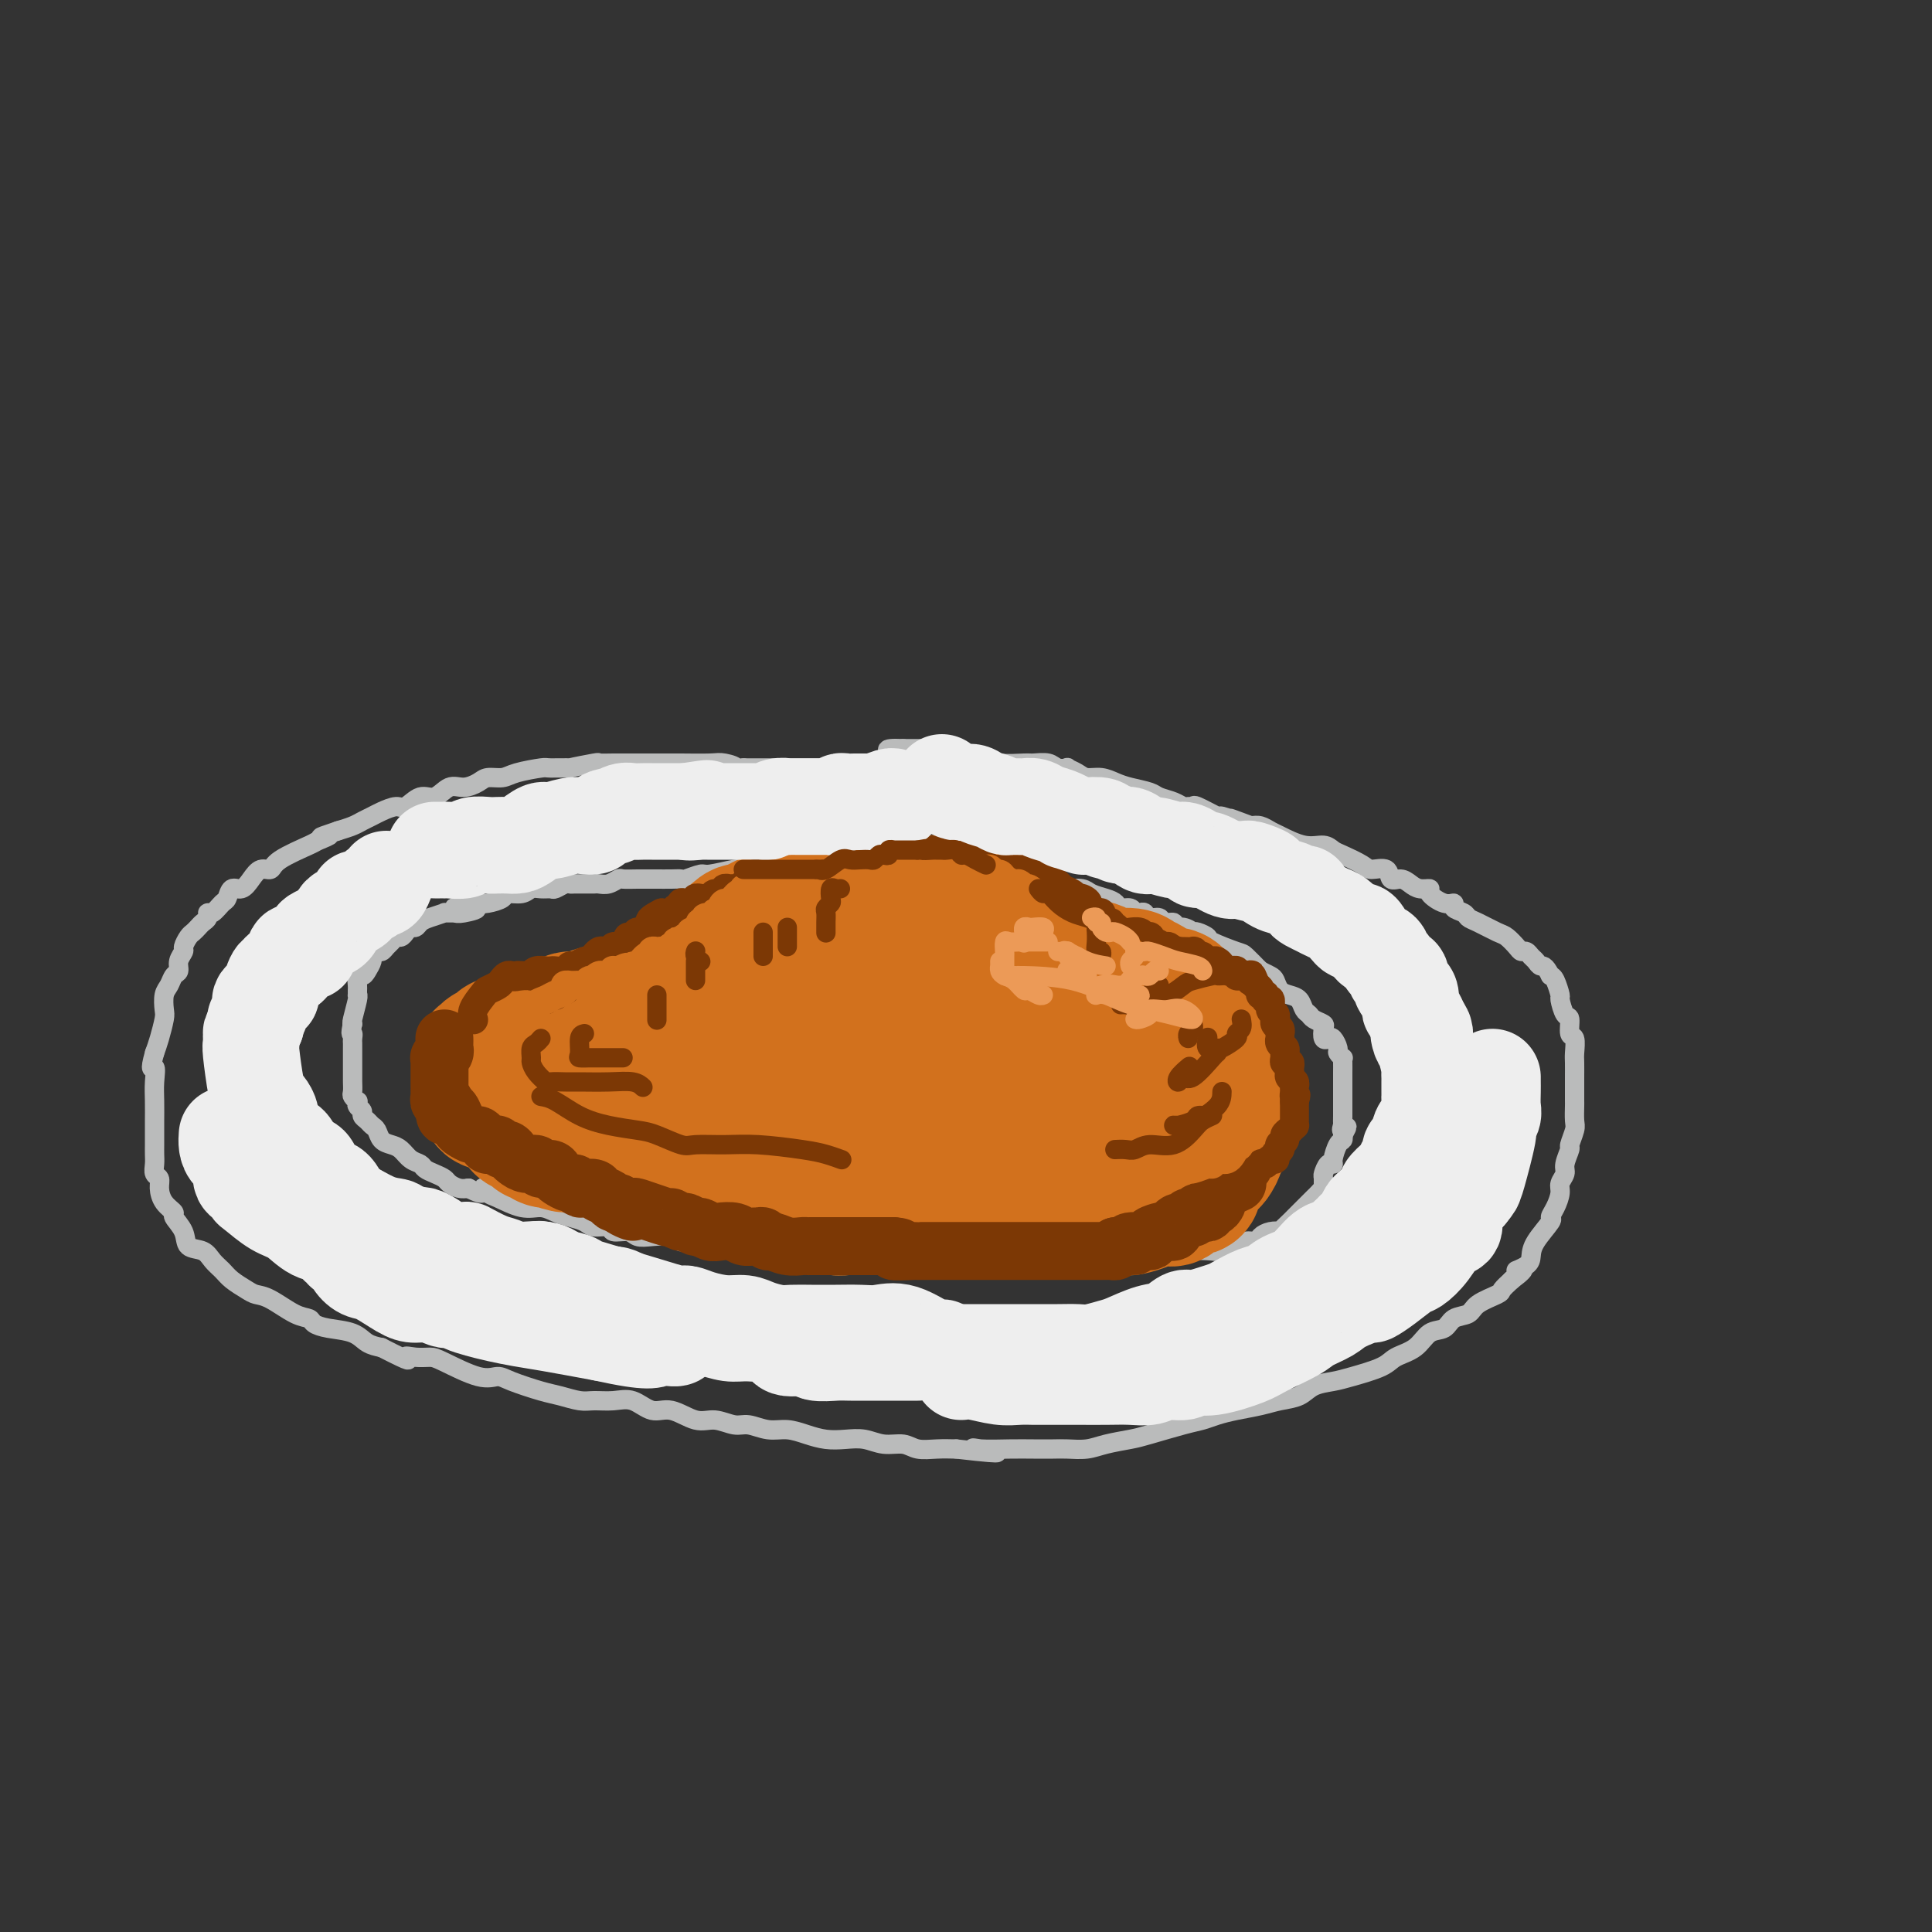 <svg viewBox='0 0 400 400' version='1.1' xmlns='http://www.w3.org/2000/svg' xmlns:xlink='http://www.w3.org/1999/xlink'><rect x="0" y="0" width="400" height="400" fill="#333333" stroke="none"/><g fill='none' stroke='rgb(186,187,187)' stroke-width='4' stroke-linecap='round' stroke-linejoin='round'><path d='M193,158c-0.341,0.000 -0.683,0.000 -1,0c-0.317,-0.000 -0.610,-0.000 -1,0c-0.390,0.000 -0.878,0.000 -1,0c-0.122,-0.000 0.122,-0.001 0,0c-0.122,0.001 -0.610,0.004 -1,0c-0.390,-0.004 -0.682,-0.015 -1,0c-0.318,0.015 -0.662,0.057 -1,0c-0.338,-0.057 -0.671,-0.211 -1,0c-0.329,0.211 -0.653,0.789 -1,1c-0.347,0.211 -0.717,0.057 -1,0c-0.283,-0.057 -0.481,-0.015 -1,0c-0.519,0.015 -1.360,0.004 -2,0c-0.640,-0.004 -1.079,-0.001 -2,0c-0.921,0.001 -2.325,0.000 -3,0c-0.675,-0.000 -0.623,-0.000 -1,0c-0.377,0.000 -1.184,0.000 -2,0c-0.816,-0.000 -1.640,-0.000 -2,0c-0.360,0.000 -0.257,0.000 -1,0c-0.743,-0.000 -2.334,-0.000 -3,0c-0.666,0.000 -0.409,0.000 -1,0c-0.591,-0.000 -2.031,-0.000 -3,0c-0.969,0.000 -1.466,0.000 -2,0c-0.534,-0.000 -1.105,-0.000 -2,0c-0.895,0.000 -2.113,0.000 -3,0c-0.887,-0.000 -1.444,-0.000 -2,0'/><path d='M154,159c-6.391,0.215 -2.867,0.254 -2,0c0.867,-0.254 -0.921,-0.800 -2,-1c-1.079,-0.200 -1.448,-0.054 -3,0c-1.552,0.054 -4.287,0.014 -6,0c-1.713,-0.014 -2.404,-0.004 -3,0c-0.596,0.004 -1.096,0.001 -2,0c-0.904,-0.001 -2.213,-0.001 -3,0c-0.787,0.001 -1.054,0.004 -2,0c-0.946,-0.004 -2.572,-0.015 -4,0c-1.428,0.015 -2.660,0.057 -3,0c-0.340,-0.057 0.211,-0.212 -1,0c-1.211,0.212 -4.183,0.792 -5,1c-0.817,0.208 0.522,0.046 0,0c-0.522,-0.046 -2.906,0.026 -4,0c-1.094,-0.026 -0.897,-0.148 -2,0c-1.103,0.148 -3.506,0.566 -5,1c-1.494,0.434 -2.080,0.885 -3,1c-0.920,0.115 -2.175,-0.105 -3,0c-0.825,0.105 -1.221,0.534 -2,1c-0.779,0.466 -1.942,0.970 -3,1c-1.058,0.030 -2.012,-0.413 -3,0c-0.988,0.413 -2.012,1.683 -3,2c-0.988,0.317 -1.941,-0.318 -3,0c-1.059,0.318 -2.223,1.591 -3,2c-0.777,0.409 -1.166,-0.045 -2,0c-0.834,0.045 -2.113,0.589 -3,1c-0.887,0.411 -1.382,0.687 -2,1c-0.618,0.313 -1.359,0.661 -2,1c-0.641,0.339 -1.183,0.668 -2,1c-0.817,0.332 -1.908,0.666 -3,1'/><path d='M70,172c-6.064,2.028 -2.723,1.098 -2,1c0.723,-0.098 -1.171,0.638 -2,1c-0.829,0.362 -0.592,0.351 -2,1c-1.408,0.649 -4.460,1.958 -6,3c-1.540,1.042 -1.568,1.818 -2,2c-0.432,0.182 -1.268,-0.231 -2,0c-0.732,0.231 -1.361,1.107 -2,2c-0.639,0.893 -1.288,1.802 -2,2c-0.712,0.198 -1.487,-0.316 -2,0c-0.513,0.316 -0.764,1.461 -1,2c-0.236,0.539 -0.459,0.473 -1,1c-0.541,0.527 -1.402,1.647 -2,2c-0.598,0.353 -0.934,-0.060 -1,0c-0.066,0.060 0.137,0.592 0,1c-0.137,0.408 -0.615,0.691 -1,1c-0.385,0.309 -0.676,0.645 -1,1c-0.324,0.355 -0.679,0.728 -1,1c-0.321,0.272 -0.607,0.444 -1,1c-0.393,0.556 -0.893,1.496 -1,2c-0.107,0.504 0.179,0.572 0,1c-0.179,0.428 -0.822,1.216 -1,2c-0.178,0.784 0.110,1.565 0,2c-0.110,0.435 -0.617,0.523 -1,1c-0.383,0.477 -0.641,1.342 -1,2c-0.359,0.658 -0.817,1.110 -1,2c-0.183,0.890 -0.090,2.218 0,3c0.090,0.782 0.178,1.018 0,2c-0.178,0.982 -0.622,2.709 -1,4c-0.378,1.291 -0.689,2.145 -1,3'/><path d='M32,218c-1.238,4.413 -0.332,2.946 0,3c0.332,0.054 0.089,1.628 0,3c-0.089,1.372 -0.024,2.542 0,4c0.024,1.458 0.006,3.206 0,4c-0.006,0.794 -0.001,0.635 0,1c0.001,0.365 -0.001,1.253 0,2c0.001,0.747 0.004,1.351 0,2c-0.004,0.649 -0.016,1.342 0,2c0.016,0.658 0.058,1.282 0,2c-0.058,0.718 -0.218,1.530 0,2c0.218,0.470 0.813,0.597 1,1c0.187,0.403 -0.034,1.083 0,2c0.034,0.917 0.322,2.071 1,3c0.678,0.929 1.747,1.635 2,2c0.253,0.365 -0.308,0.391 0,1c0.308,0.609 1.486,1.801 2,3c0.514,1.199 0.363,2.404 1,3c0.637,0.596 2.061,0.583 3,1c0.939,0.417 1.392,1.264 2,2c0.608,0.736 1.371,1.361 2,2c0.629,0.639 1.123,1.292 2,2c0.877,0.708 2.137,1.471 3,2c0.863,0.529 1.329,0.824 2,1c0.671,0.176 1.546,0.232 3,1c1.454,0.768 3.488,2.246 5,3c1.512,0.754 2.501,0.783 3,1c0.499,0.217 0.507,0.622 1,1c0.493,0.378 1.472,0.730 3,1c1.528,0.270 3.604,0.457 5,1c1.396,0.543 2.113,1.441 3,2c0.887,0.559 1.943,0.780 3,1'/><path d='M79,279c7.242,3.701 5.347,2.453 5,2c-0.347,-0.453 0.855,-0.112 2,0c1.145,0.112 2.232,-0.007 3,0c0.768,0.007 1.216,0.138 3,1c1.784,0.862 4.902,2.454 7,3c2.098,0.546 3.174,0.045 4,0c0.826,-0.045 1.403,0.366 3,1c1.597,0.634 4.216,1.491 6,2c1.784,0.509 2.735,0.670 4,1c1.265,0.330 2.845,0.829 4,1c1.155,0.171 1.886,0.016 3,0c1.114,-0.016 2.612,0.109 4,0c1.388,-0.109 2.667,-0.451 4,0c1.333,0.451 2.720,1.694 4,2c1.280,0.306 2.452,-0.325 4,0c1.548,0.325 3.470,1.608 5,2c1.530,0.392 2.667,-0.106 4,0c1.333,0.106 2.863,0.816 4,1c1.137,0.184 1.882,-0.157 3,0c1.118,0.157 2.609,0.813 4,1c1.391,0.187 2.682,-0.095 4,0c1.318,0.095 2.662,0.565 4,1c1.338,0.435 2.669,0.833 4,1c1.331,0.167 2.662,0.101 4,0c1.338,-0.101 2.682,-0.237 4,0c1.318,0.237 2.610,0.848 4,1c1.390,0.152 2.878,-0.155 4,0c1.122,0.155 1.879,0.773 3,1c1.121,0.227 2.606,0.065 4,0c1.394,-0.065 2.697,-0.032 4,0'/><path d='M198,300c13.279,1.547 7.476,0.415 5,0c-2.476,-0.415 -1.626,-0.111 0,0c1.626,0.111 4.027,0.031 6,0c1.973,-0.031 3.516,-0.011 5,0c1.484,0.011 2.908,0.014 4,0c1.092,-0.014 1.853,-0.044 3,0c1.147,0.044 2.680,0.163 4,0c1.320,-0.163 2.426,-0.607 4,-1c1.574,-0.393 3.618,-0.735 5,-1c1.382,-0.265 2.104,-0.452 4,-1c1.896,-0.548 4.965,-1.456 7,-2c2.035,-0.544 3.037,-0.723 4,-1c0.963,-0.277 1.889,-0.650 3,-1c1.111,-0.350 2.407,-0.675 4,-1c1.593,-0.325 3.483,-0.651 5,-1c1.517,-0.349 2.661,-0.723 4,-1c1.339,-0.277 2.873,-0.458 4,-1c1.127,-0.542 1.847,-1.444 3,-2c1.153,-0.556 2.738,-0.767 4,-1c1.262,-0.233 2.199,-0.490 4,-1c1.801,-0.510 4.464,-1.273 6,-2c1.536,-0.727 1.943,-1.417 3,-2c1.057,-0.583 2.763,-1.058 4,-2c1.237,-0.942 2.006,-2.349 3,-3c0.994,-0.651 2.214,-0.546 3,-1c0.786,-0.454 1.137,-1.469 2,-2c0.863,-0.531 2.237,-0.579 3,-1c0.763,-0.421 0.916,-1.216 2,-2c1.084,-0.784 3.100,-1.557 4,-2c0.900,-0.443 0.686,-0.555 1,-1c0.314,-0.445 1.157,-1.222 2,-2'/><path d='M313,265c4.297,-3.201 1.541,-2.203 1,-2c-0.541,0.203 1.133,-0.389 2,-1c0.867,-0.611 0.929,-1.240 1,-2c0.071,-0.760 0.153,-1.649 1,-3c0.847,-1.351 2.461,-3.163 3,-4c0.539,-0.837 0.005,-0.700 0,-1c-0.005,-0.300 0.519,-1.038 1,-2c0.481,-0.962 0.917,-2.150 1,-3c0.083,-0.850 -0.189,-1.364 0,-2c0.189,-0.636 0.839,-1.396 1,-2c0.161,-0.604 -0.167,-1.052 0,-2c0.167,-0.948 0.829,-2.394 1,-3c0.171,-0.606 -0.150,-0.371 0,-1c0.150,-0.629 0.772,-2.122 1,-3c0.228,-0.878 0.061,-1.143 0,-2c-0.061,-0.857 -0.016,-2.308 0,-3c0.016,-0.692 0.004,-0.626 0,-1c-0.004,-0.374 -0.001,-1.187 0,-2c0.001,-0.813 0.001,-1.626 0,-2c-0.001,-0.374 -0.004,-0.307 0,-1c0.004,-0.693 0.016,-2.144 0,-3c-0.016,-0.856 -0.060,-1.116 0,-2c0.060,-0.884 0.222,-2.391 0,-3c-0.222,-0.609 -0.829,-0.318 -1,-1c-0.171,-0.682 0.095,-2.337 0,-3c-0.095,-0.663 -0.550,-0.335 -1,-1c-0.450,-0.665 -0.894,-2.323 -1,-3c-0.106,-0.677 0.125,-0.375 0,-1c-0.125,-0.625 -0.607,-2.179 -1,-3c-0.393,-0.821 -0.696,-0.911 -1,-1'/><path d='M321,202c-1.179,-2.415 -1.625,-1.953 -2,-2c-0.375,-0.047 -0.677,-0.603 -1,-1c-0.323,-0.397 -0.667,-0.635 -1,-1c-0.333,-0.365 -0.653,-0.856 -1,-1c-0.347,-0.144 -0.719,0.060 -1,0c-0.281,-0.060 -0.471,-0.383 -1,-1c-0.529,-0.617 -1.397,-1.527 -2,-2c-0.603,-0.473 -0.940,-0.508 -2,-1c-1.060,-0.492 -2.843,-1.443 -4,-2c-1.157,-0.557 -1.687,-0.722 -2,-1c-0.313,-0.278 -0.407,-0.669 -1,-1c-0.593,-0.331 -1.684,-0.600 -2,-1c-0.316,-0.400 0.144,-0.929 0,-1c-0.144,-0.071 -0.892,0.318 -2,0c-1.108,-0.318 -2.576,-1.343 -3,-2c-0.424,-0.657 0.194,-0.944 0,-1c-0.194,-0.056 -1.202,0.121 -2,0c-0.798,-0.121 -1.387,-0.540 -2,-1c-0.613,-0.460 -1.250,-0.962 -2,-1c-0.750,-0.038 -1.612,0.389 -2,0c-0.388,-0.389 -0.303,-1.595 -1,-2c-0.697,-0.405 -2.178,-0.008 -3,0c-0.822,0.008 -0.987,-0.374 -2,-1c-1.013,-0.626 -2.873,-1.495 -4,-2c-1.127,-0.505 -1.519,-0.646 -2,-1c-0.481,-0.354 -1.049,-0.922 -2,-1c-0.951,-0.078 -2.285,0.333 -4,0c-1.715,-0.333 -3.810,-1.409 -5,-2c-1.190,-0.591 -1.474,-0.698 -2,-1c-0.526,-0.302 -1.293,-0.801 -2,-1c-0.707,-0.199 -1.353,-0.100 -2,0'/><path d='M259,171c-6.995,-2.632 -3.481,-1.213 -3,-1c0.481,0.213 -2.070,-0.780 -3,-1c-0.930,-0.220 -0.237,0.334 -1,0c-0.763,-0.334 -2.980,-1.557 -4,-2c-1.020,-0.443 -0.844,-0.108 -1,0c-0.156,0.108 -0.645,-0.013 -1,0c-0.355,0.013 -0.577,0.158 -1,0c-0.423,-0.158 -1.047,-0.619 -2,-1c-0.953,-0.381 -2.236,-0.680 -3,-1c-0.764,-0.320 -1.010,-0.659 -2,-1c-0.990,-0.341 -2.726,-0.683 -4,-1c-1.274,-0.317 -2.087,-0.611 -3,-1c-0.913,-0.389 -1.928,-0.875 -3,-1c-1.072,-0.125 -2.203,0.111 -3,0c-0.797,-0.111 -1.262,-0.569 -2,-1c-0.738,-0.431 -1.749,-0.833 -2,-1c-0.251,-0.167 0.259,-0.098 0,0c-0.259,0.098 -1.288,0.223 -2,0c-0.712,-0.223 -1.107,-0.796 -2,-1c-0.893,-0.204 -2.285,-0.040 -3,0c-0.715,0.040 -0.751,-0.045 -2,0c-1.249,0.045 -3.709,0.218 -5,0c-1.291,-0.218 -1.413,-0.829 -2,-1c-0.587,-0.171 -1.638,0.098 -3,0c-1.362,-0.098 -3.036,-0.562 -4,-1c-0.964,-0.438 -1.217,-0.849 -2,-1c-0.783,-0.151 -2.097,-0.040 -3,0c-0.903,0.040 -1.397,0.011 -2,0c-0.603,-0.011 -1.315,-0.003 -2,0c-0.685,0.003 -1.342,0.002 -2,0'/><path d='M187,155c-5.111,-0.244 -2.889,0.644 -2,1c0.889,0.356 0.444,0.178 0,0'/><path d='M197,180c-0.189,0.000 -0.378,0.000 -1,0c-0.622,0.000 -1.676,0.000 -2,0c-0.324,0.000 0.083,0.000 0,0c-0.083,0.000 -0.654,0.000 -1,0c-0.346,0.000 -0.465,0.000 -1,0c-0.535,0.000 -1.485,0.000 -2,0c-0.515,0.000 -0.593,0.000 -1,0c-0.407,0.000 -1.142,0.000 -2,0c-0.858,0.000 -1.840,0.000 -2,0c-0.160,-0.000 0.502,0.000 0,0c-0.502,0.000 -2.166,0.000 -3,0c-0.834,0.000 -0.837,0.000 -1,0c-0.163,0.000 -0.485,0.000 -1,0c-0.515,0.000 -1.222,0.000 -2,0c-0.778,0.000 -1.627,0.000 -2,0c-0.373,0.000 -0.270,0.000 -1,0c-0.730,0.000 -2.293,0.000 -3,0c-0.707,0.000 -0.560,0.000 -1,0c-0.440,0.000 -1.469,0.000 -2,0c-0.531,0.000 -0.565,0.000 -1,0c-0.435,0.000 -1.271,0.000 -2,0c-0.729,0.000 -1.350,0.000 -2,0c-0.650,0.000 -1.329,0.000 -2,0c-0.671,0.000 -1.335,0.000 -2,0c-0.665,0.000 -1.333,0.000 -2,0'/><path d='M158,180c-6.664,-0.005 -3.825,-0.016 -3,0c0.825,0.016 -0.364,0.061 -1,0c-0.636,-0.061 -0.719,-0.227 -2,0c-1.281,0.227 -3.759,0.845 -5,1c-1.241,0.155 -1.243,-0.155 -2,0c-0.757,0.155 -2.267,0.774 -3,1c-0.733,0.226 -0.688,0.061 -1,0c-0.312,-0.061 -0.980,-0.016 -2,0c-1.020,0.016 -2.391,0.003 -3,0c-0.609,-0.003 -0.456,0.003 -1,0c-0.544,-0.003 -1.785,-0.015 -3,0c-1.215,0.015 -2.406,0.057 -3,0c-0.594,-0.057 -0.593,-0.211 -1,0c-0.407,0.211 -1.221,0.789 -2,1c-0.779,0.211 -1.522,0.057 -2,0c-0.478,-0.057 -0.692,-0.015 -1,0c-0.308,0.015 -0.711,0.003 -1,0c-0.289,-0.003 -0.462,0.003 -1,0c-0.538,-0.003 -1.439,-0.015 -2,0c-0.561,0.015 -0.783,0.057 -1,0c-0.217,-0.057 -0.429,-0.212 -1,0c-0.571,0.212 -1.503,0.793 -2,1c-0.497,0.207 -0.561,0.041 -1,0c-0.439,-0.041 -1.253,0.044 -2,0c-0.747,-0.044 -1.425,-0.218 -2,0c-0.575,0.218 -1.046,0.829 -2,1c-0.954,0.171 -2.390,-0.099 -3,0c-0.610,0.099 -0.395,0.565 -1,1c-0.605,0.435 -2.030,0.839 -3,1c-0.970,0.161 -1.485,0.081 -2,0'/><path d='M99,187c-9.255,1.248 -2.894,0.870 -1,1c1.894,0.130 -0.679,0.770 -2,1c-1.321,0.230 -1.390,0.050 -2,0c-0.610,-0.050 -1.760,0.029 -2,0c-0.240,-0.029 0.430,-0.166 0,0c-0.430,0.166 -1.961,0.636 -3,1c-1.039,0.364 -1.588,0.623 -2,1c-0.412,0.377 -0.688,0.871 -1,1c-0.312,0.129 -0.661,-0.106 -1,0c-0.339,0.106 -0.668,0.553 -1,1c-0.332,0.447 -0.666,0.894 -1,1c-0.334,0.106 -0.666,-0.130 -1,0c-0.334,0.130 -0.668,0.627 -1,1c-0.332,0.373 -0.663,0.624 -1,1c-0.337,0.376 -0.682,0.878 -1,1c-0.318,0.122 -0.610,-0.135 -1,0c-0.390,0.135 -0.879,0.661 -1,1c-0.121,0.339 0.125,0.490 0,1c-0.125,0.510 -0.622,1.379 -1,2c-0.378,0.621 -0.637,0.993 -1,1c-0.363,0.007 -0.830,-0.352 -1,0c-0.170,0.352 -0.045,1.415 0,2c0.045,0.585 0.008,0.693 0,1c-0.008,0.307 0.012,0.814 0,1c-0.012,0.186 -0.055,0.050 0,0c0.055,-0.050 0.207,-0.013 0,1c-0.207,1.013 -0.773,3.004 -1,4c-0.227,0.996 -0.113,0.998 0,1'/><path d='M73,212c-0.619,2.573 -0.166,2.006 0,2c0.166,-0.006 0.044,0.547 0,1c-0.044,0.453 -0.012,0.804 0,1c0.012,0.196 0.003,0.238 0,1c-0.003,0.762 -0.001,2.245 0,3c0.001,0.755 0.001,0.784 0,1c-0.001,0.216 -0.001,0.621 0,1c0.001,0.379 0.004,0.732 0,1c-0.004,0.268 -0.015,0.449 0,1c0.015,0.551 0.055,1.471 0,2c-0.055,0.529 -0.207,0.667 0,1c0.207,0.333 0.773,0.863 1,1c0.227,0.137 0.116,-0.118 0,0c-0.116,0.118 -0.239,0.609 0,1c0.239,0.391 0.838,0.681 1,1c0.162,0.319 -0.112,0.667 0,1c0.112,0.333 0.610,0.653 1,1c0.390,0.347 0.671,0.722 1,1c0.329,0.278 0.707,0.459 1,1c0.293,0.541 0.502,1.440 1,2c0.498,0.560 1.284,0.780 2,1c0.716,0.220 1.360,0.440 2,1c0.640,0.560 1.275,1.459 2,2c0.725,0.541 1.541,0.722 2,1c0.459,0.278 0.560,0.653 1,1c0.440,0.347 1.220,0.668 2,1c0.780,0.332 1.560,0.677 2,1c0.440,0.323 0.542,0.626 1,1c0.458,0.374 1.274,0.821 2,1c0.726,0.179 1.363,0.089 2,0'/><path d='M97,246c3.882,2.112 3.088,0.393 3,0c-0.088,-0.393 0.532,0.539 1,1c0.468,0.461 0.785,0.452 2,1c1.215,0.548 3.327,1.652 5,2c1.673,0.348 2.908,-0.060 4,0c1.092,0.060 2.041,0.589 3,1c0.959,0.411 1.929,0.702 3,1c1.071,0.298 2.244,0.601 3,1c0.756,0.399 1.094,0.895 2,1c0.906,0.105 2.380,-0.182 3,0c0.620,0.182 0.386,0.832 1,1c0.614,0.168 2.078,-0.147 3,0c0.922,0.147 1.303,0.758 2,1c0.697,0.242 1.709,0.117 3,0c1.291,-0.117 2.859,-0.227 4,0c1.141,0.227 1.853,0.792 2,1c0.147,0.208 -0.271,0.060 0,0c0.271,-0.060 1.231,-0.031 2,0c0.769,0.031 1.347,0.065 2,0c0.653,-0.065 1.382,-0.228 2,0c0.618,0.228 1.124,0.846 2,1c0.876,0.154 2.120,-0.155 3,0c0.880,0.155 1.395,0.774 2,1c0.605,0.226 1.301,0.060 2,0c0.699,-0.060 1.401,-0.012 2,0c0.599,0.012 1.094,-0.011 2,0c0.906,0.011 2.222,0.054 3,0c0.778,-0.054 1.017,-0.207 2,0c0.983,0.207 2.709,0.773 4,1c1.291,0.227 2.145,0.113 3,0'/><path d='M172,260c6.555,0.619 4.443,0.166 4,0c-0.443,-0.166 0.784,-0.044 2,0c1.216,0.044 2.420,0.012 3,0c0.580,-0.012 0.536,-0.003 1,0c0.464,0.003 1.436,0.001 2,0c0.564,-0.001 0.722,-0.000 1,0c0.278,0.000 0.678,0.000 1,0c0.322,-0.000 0.566,-0.000 1,0c0.434,0.000 1.057,0.000 2,0c0.943,-0.000 2.207,-0.000 3,0c0.793,0.000 1.116,0.000 2,0c0.884,-0.000 2.329,-0.000 3,0c0.671,0.000 0.568,0.000 1,0c0.432,-0.000 1.399,-0.000 2,0c0.601,0.000 0.836,0.000 1,0c0.164,-0.000 0.256,-0.000 1,0c0.744,0.000 2.141,0.000 3,0c0.859,-0.000 1.179,-0.000 2,0c0.821,0.000 2.144,0.000 3,0c0.856,-0.000 1.244,-0.000 2,0c0.756,0.000 1.878,0.000 3,0c1.122,-0.000 2.243,-0.000 3,0c0.757,0.000 1.151,0.000 2,0c0.849,-0.000 2.153,-0.000 3,0c0.847,0.000 1.237,0.000 2,0c0.763,0.000 1.898,-0.000 3,0c1.102,0.000 2.172,0.000 3,0c0.828,0.000 1.415,-0.000 2,0c0.585,0.000 1.167,0.000 2,0c0.833,0.000 1.916,0.000 3,0'/><path d='M238,260c10.222,-0.016 2.779,-0.056 1,0c-1.779,0.056 2.108,0.207 4,0c1.892,-0.207 1.788,-0.772 3,-1c1.212,-0.228 3.738,-0.118 5,0c1.262,0.118 1.259,0.242 2,0c0.741,-0.242 2.225,-0.852 3,-1c0.775,-0.148 0.840,0.167 1,0c0.160,-0.167 0.415,-0.816 1,-1c0.585,-0.184 1.500,0.096 2,0c0.500,-0.096 0.586,-0.569 1,-1c0.414,-0.431 1.156,-0.821 2,-1c0.844,-0.179 1.789,-0.147 2,0c0.211,0.147 -0.312,0.408 0,0c0.312,-0.408 1.460,-1.485 2,-2c0.540,-0.515 0.473,-0.467 1,-1c0.527,-0.533 1.646,-1.648 2,-2c0.354,-0.352 -0.059,0.059 0,0c0.059,-0.059 0.590,-0.588 1,-1c0.410,-0.412 0.698,-0.706 1,-1c0.302,-0.294 0.616,-0.588 1,-1c0.384,-0.412 0.838,-0.941 1,-1c0.162,-0.059 0.033,0.352 0,0c-0.033,-0.352 0.029,-1.468 0,-2c-0.029,-0.532 -0.149,-0.479 0,-1c0.149,-0.521 0.565,-1.617 1,-2c0.435,-0.383 0.887,-0.053 1,0c0.113,0.053 -0.114,-0.171 0,-1c0.114,-0.829 0.569,-2.262 1,-3c0.431,-0.738 0.837,-0.782 1,-1c0.163,-0.218 0.081,-0.609 0,-1'/><path d='M278,235c1.702,-2.943 0.456,-1.299 0,-1c-0.456,0.299 -0.122,-0.746 0,-1c0.122,-0.254 0.033,0.284 0,0c-0.033,-0.284 -0.009,-1.388 0,-2c0.009,-0.612 0.002,-0.731 0,-1c-0.002,-0.269 -0.001,-0.688 0,-1c0.001,-0.312 0.000,-0.516 0,-1c-0.000,-0.484 0.000,-1.246 0,-2c-0.000,-0.754 -0.000,-1.498 0,-2c0.000,-0.502 0.001,-0.760 0,-1c-0.001,-0.240 -0.004,-0.460 0,-1c0.004,-0.540 0.016,-1.400 0,-2c-0.016,-0.600 -0.060,-0.939 0,-1c0.060,-0.061 0.223,0.155 0,0c-0.223,-0.155 -0.834,-0.681 -1,-1c-0.166,-0.319 0.113,-0.432 0,-1c-0.113,-0.568 -0.617,-1.591 -1,-2c-0.383,-0.409 -0.645,-0.204 -1,0c-0.355,0.204 -0.802,0.405 -1,0c-0.198,-0.405 -0.147,-1.417 0,-2c0.147,-0.583 0.391,-0.737 0,-1c-0.391,-0.263 -1.417,-0.634 -2,-1c-0.583,-0.366 -0.723,-0.727 -1,-1c-0.277,-0.273 -0.690,-0.458 -1,-1c-0.310,-0.542 -0.516,-1.441 -1,-2c-0.484,-0.559 -1.246,-0.780 -2,-1c-0.754,-0.220 -1.501,-0.440 -2,-1c-0.499,-0.560 -0.750,-1.458 -1,-2c-0.250,-0.542 -0.500,-0.726 -1,-1c-0.500,-0.274 -1.250,-0.637 -2,-1'/><path d='M261,201c-2.592,-2.589 -1.071,-1.061 -1,-1c0.071,0.061 -1.308,-1.346 -2,-2c-0.692,-0.654 -0.697,-0.554 -2,-1c-1.303,-0.446 -3.903,-1.439 -5,-2c-1.097,-0.561 -0.692,-0.690 -1,-1c-0.308,-0.310 -1.330,-0.800 -2,-1c-0.670,-0.200 -0.987,-0.110 -1,0c-0.013,0.110 0.277,0.241 0,0c-0.277,-0.241 -1.120,-0.853 -2,-1c-0.880,-0.147 -1.798,0.172 -2,0c-0.202,-0.172 0.311,-0.834 0,-1c-0.311,-0.166 -1.445,0.166 -2,0c-0.555,-0.166 -0.530,-0.828 -1,-1c-0.470,-0.172 -1.434,0.146 -2,0c-0.566,-0.146 -0.733,-0.756 -1,-1c-0.267,-0.244 -0.634,-0.121 -1,0c-0.366,0.121 -0.730,0.240 -1,0c-0.270,-0.240 -0.447,-0.837 -1,-1c-0.553,-0.163 -1.484,0.110 -2,0c-0.516,-0.110 -0.618,-0.604 -1,-1c-0.382,-0.396 -1.044,-0.695 -2,-1c-0.956,-0.305 -2.207,-0.618 -3,-1c-0.793,-0.382 -1.130,-0.835 -2,-1c-0.870,-0.165 -2.275,-0.043 -3,0c-0.725,0.043 -0.772,0.009 -1,0c-0.228,-0.009 -0.639,0.009 -1,0c-0.361,-0.009 -0.674,-0.044 -1,0c-0.326,0.044 -0.665,0.166 -1,0c-0.335,-0.166 -0.667,-0.619 -1,-1c-0.333,-0.381 -0.666,-0.691 -1,-1'/><path d='M215,182c-7.690,-2.939 -3.914,-0.788 -3,0c0.914,0.788 -1.033,0.211 -2,0c-0.967,-0.211 -0.953,-0.057 -2,0c-1.047,0.057 -3.153,0.015 -4,0c-0.847,-0.015 -0.434,-0.004 -1,0c-0.566,0.004 -2.110,0.001 -3,0c-0.890,-0.001 -1.124,-0.000 -2,0c-0.876,0.000 -2.393,0.000 -3,0c-0.607,-0.000 -0.303,-0.000 0,0'/></g>
<g fill='none' stroke='rgb(210,113,29)' stroke-width='28' stroke-linecap='round' stroke-linejoin='round'><path d='M212,192c-0.333,-0.032 -0.666,-0.064 -1,0c-0.334,0.064 -0.670,0.223 -1,0c-0.330,-0.223 -0.654,-0.829 -1,-1c-0.346,-0.171 -0.716,0.094 -1,0c-0.284,-0.094 -0.484,-0.547 -1,-1c-0.516,-0.453 -1.349,-0.905 -2,-1c-0.651,-0.095 -1.118,0.167 -2,0c-0.882,-0.167 -2.177,-0.763 -3,-1c-0.823,-0.237 -1.174,-0.116 -2,0c-0.826,0.116 -2.126,0.227 -3,0c-0.874,-0.227 -1.320,-0.793 -2,-1c-0.680,-0.207 -1.594,-0.055 -2,0c-0.406,0.055 -0.306,0.015 -1,0c-0.694,-0.015 -2.183,-0.004 -3,0c-0.817,0.004 -0.963,0.001 -2,0c-1.037,-0.001 -2.964,-0.000 -4,0c-1.036,0.000 -1.180,0.000 -2,0c-0.820,-0.000 -2.316,0.000 -3,0c-0.684,-0.000 -0.554,-0.001 -1,0c-0.446,0.001 -1.466,0.003 -2,0c-0.534,-0.003 -0.580,-0.011 -1,0c-0.420,0.011 -1.214,0.041 -2,0c-0.786,-0.041 -1.562,-0.152 -2,0c-0.438,0.152 -0.536,0.566 -1,1c-0.464,0.434 -1.295,0.886 -2,1c-0.705,0.114 -1.284,-0.110 -2,0c-0.716,0.110 -1.570,0.554 -2,1c-0.430,0.446 -0.435,0.893 -1,1c-0.565,0.107 -1.691,-0.125 -2,0c-0.309,0.125 0.197,0.607 0,1c-0.197,0.393 -1.099,0.696 -2,1'/><path d='M156,193c-2.335,0.916 -1.171,0.207 -1,0c0.171,-0.207 -0.651,0.088 -1,0c-0.349,-0.088 -0.226,-0.560 -1,0c-0.774,0.560 -2.445,2.153 -3,3c-0.555,0.847 0.006,0.948 0,1c-0.006,0.052 -0.580,0.056 -1,0c-0.420,-0.056 -0.686,-0.170 -1,0c-0.314,0.170 -0.676,0.624 -1,1c-0.324,0.376 -0.612,0.674 -1,1c-0.388,0.326 -0.878,0.679 -1,1c-0.122,0.321 0.122,0.611 0,1c-0.122,0.389 -0.610,0.878 -1,1c-0.390,0.122 -0.682,-0.121 -1,0c-0.318,0.121 -0.663,0.607 -1,1c-0.337,0.393 -0.667,0.694 -1,1c-0.333,0.306 -0.668,0.618 -1,1c-0.332,0.382 -0.662,0.833 -1,1c-0.338,0.167 -0.686,0.049 -1,0c-0.314,-0.049 -0.595,-0.028 -1,0c-0.405,0.028 -0.935,0.064 -1,0c-0.065,-0.064 0.333,-0.227 0,0c-0.333,0.227 -1.398,0.844 -2,1c-0.602,0.156 -0.743,-0.151 -1,0c-0.257,0.151 -0.632,0.759 -1,1c-0.368,0.241 -0.728,0.117 -1,0c-0.272,-0.117 -0.454,-0.225 -1,0c-0.546,0.225 -1.456,0.782 -2,1c-0.544,0.218 -0.723,0.097 -1,0c-0.277,-0.097 -0.650,-0.171 -1,0c-0.350,0.171 -0.675,0.585 -1,1'/><path d='M125,210c-2.352,0.636 -1.231,0.227 -1,0c0.231,-0.227 -0.428,-0.271 -1,0c-0.572,0.271 -1.057,0.856 -2,1c-0.943,0.144 -2.346,-0.155 -3,0c-0.654,0.155 -0.560,0.764 -1,1c-0.440,0.236 -1.413,0.101 -2,0c-0.587,-0.101 -0.786,-0.167 -1,0c-0.214,0.167 -0.442,0.567 -1,1c-0.558,0.433 -1.445,0.900 -2,1c-0.555,0.100 -0.779,-0.165 -1,0c-0.221,0.165 -0.440,0.762 -1,1c-0.560,0.238 -1.460,0.119 -2,0c-0.540,-0.119 -0.718,-0.238 -1,0c-0.282,0.238 -0.667,0.835 -1,1c-0.333,0.165 -0.615,-0.100 -1,0c-0.385,0.100 -0.873,0.566 -1,1c-0.127,0.434 0.106,0.834 0,1c-0.106,0.166 -0.550,0.096 -1,0c-0.450,-0.096 -0.905,-0.219 -1,0c-0.095,0.219 0.171,0.780 0,1c-0.171,0.220 -0.778,0.099 -1,0c-0.222,-0.099 -0.060,-0.177 0,0c0.060,0.177 0.016,0.608 0,1c-0.016,0.392 -0.004,0.744 0,1c0.004,0.256 0.001,0.415 0,1c-0.001,0.585 -0.000,1.596 0,2c0.000,0.404 0.000,0.202 0,0'/><path d='M100,224c-0.382,1.573 0.663,1.507 1,2c0.337,0.493 -0.032,1.546 0,2c0.032,0.454 0.467,0.308 2,1c1.533,0.692 4.165,2.223 5,3c0.835,0.777 -0.128,0.800 0,1c0.128,0.200 1.345,0.576 2,1c0.655,0.424 0.747,0.897 1,1c0.253,0.103 0.666,-0.165 1,0c0.334,0.165 0.589,0.762 1,1c0.411,0.238 0.978,0.117 1,0c0.022,-0.117 -0.500,-0.228 0,0c0.500,0.228 2.021,0.797 3,1c0.979,0.203 1.414,0.040 2,0c0.586,-0.040 1.323,0.045 2,0c0.677,-0.045 1.294,-0.219 2,0c0.706,0.219 1.501,0.829 2,1c0.499,0.171 0.701,-0.099 1,0c0.299,0.099 0.696,0.566 1,1c0.304,0.434 0.514,0.834 1,1c0.486,0.166 1.246,0.096 2,0c0.754,-0.096 1.500,-0.219 2,0c0.500,0.219 0.754,0.779 1,1c0.246,0.221 0.482,0.102 1,0c0.518,-0.102 1.316,-0.186 2,0c0.684,0.186 1.255,0.641 2,1c0.745,0.359 1.664,0.622 2,1c0.336,0.378 0.091,0.871 1,1c0.909,0.129 2.974,-0.106 4,0c1.026,0.106 1.013,0.553 1,1'/><path d='M146,245c5.754,1.630 3.638,1.206 3,1c-0.638,-0.206 0.200,-0.195 1,0c0.800,0.195 1.561,0.574 3,1c1.439,0.426 3.555,0.899 5,1c1.445,0.101 2.217,-0.169 3,0c0.783,0.169 1.575,0.777 2,1c0.425,0.223 0.481,0.060 1,0c0.519,-0.060 1.500,-0.017 2,0c0.500,0.017 0.518,0.008 1,0c0.482,-0.008 1.429,-0.016 2,0c0.571,0.016 0.766,0.057 1,0c0.234,-0.057 0.506,-0.211 1,0c0.494,0.211 1.210,0.789 2,1c0.790,0.211 1.656,0.057 2,0c0.344,-0.057 0.167,-0.015 1,0c0.833,0.015 2.677,0.004 4,0c1.323,-0.004 2.126,-0.001 3,0c0.874,0.001 1.820,0.000 3,0c1.180,-0.000 2.595,-0.000 4,0c1.405,0.000 2.799,0.000 4,0c1.201,-0.000 2.208,-0.000 3,0c0.792,0.000 1.368,0.000 2,0c0.632,-0.000 1.319,-0.000 2,0c0.681,0.000 1.356,0.000 2,0c0.644,-0.000 1.258,-0.000 2,0c0.742,0.000 1.611,0.000 2,0c0.389,-0.000 0.297,-0.000 1,0c0.703,0.000 2.201,0.000 3,0c0.799,-0.000 0.900,-0.000 1,0'/><path d='M212,250c6.420,-0.000 2.968,-0.000 2,0c-0.968,0.000 0.546,0.000 1,0c0.454,-0.000 -0.153,-0.000 1,0c1.153,0.000 4.067,0.000 5,0c0.933,-0.000 -0.116,-0.000 0,0c0.116,0.000 1.397,0.000 2,0c0.603,-0.000 0.529,-0.000 1,0c0.471,0.000 1.487,0.000 2,0c0.513,-0.000 0.523,-0.000 1,0c0.477,0.000 1.421,0.001 2,0c0.579,-0.001 0.793,-0.003 1,0c0.207,0.003 0.407,0.011 1,0c0.593,-0.011 1.580,-0.042 2,0c0.420,0.042 0.273,0.157 1,0c0.727,-0.157 2.328,-0.585 3,-1c0.672,-0.415 0.417,-0.815 1,-1c0.583,-0.185 2.006,-0.154 3,0c0.994,0.154 1.559,0.432 2,0c0.441,-0.432 0.757,-1.572 1,-2c0.243,-0.428 0.411,-0.142 1,0c0.589,0.142 1.597,0.140 2,0c0.403,-0.140 0.202,-0.418 0,-1c-0.202,-0.582 -0.404,-1.469 0,-2c0.404,-0.531 1.414,-0.706 2,-1c0.586,-0.294 0.749,-0.708 1,-1c0.251,-0.292 0.589,-0.462 1,-1c0.411,-0.538 0.894,-1.443 1,-2c0.106,-0.557 -0.164,-0.765 0,-1c0.164,-0.235 0.761,-0.496 1,-1c0.239,-0.504 0.119,-1.252 0,-2'/><path d='M253,234c0.944,-2.044 0.305,-1.153 0,-1c-0.305,0.153 -0.277,-0.430 0,-1c0.277,-0.570 0.804,-1.125 1,-2c0.196,-0.875 0.063,-2.069 0,-3c-0.063,-0.931 -0.055,-1.597 0,-2c0.055,-0.403 0.158,-0.542 0,-1c-0.158,-0.458 -0.577,-1.235 -1,-2c-0.423,-0.765 -0.849,-1.519 -1,-2c-0.151,-0.481 -0.028,-0.690 0,-1c0.028,-0.310 -0.038,-0.721 0,-1c0.038,-0.279 0.180,-0.427 0,-1c-0.180,-0.573 -0.681,-1.570 -1,-2c-0.319,-0.430 -0.456,-0.291 -1,-1c-0.544,-0.709 -1.496,-2.265 -2,-3c-0.504,-0.735 -0.561,-0.649 -1,-1c-0.439,-0.351 -1.259,-1.140 -2,-2c-0.741,-0.860 -1.404,-1.789 -2,-2c-0.596,-0.211 -1.126,0.298 -2,0c-0.874,-0.298 -2.092,-1.403 -3,-2c-0.908,-0.597 -1.507,-0.686 -2,-1c-0.493,-0.314 -0.881,-0.855 -2,-1c-1.119,-0.145 -2.969,0.105 -4,0c-1.031,-0.105 -1.243,-0.564 -2,-1c-0.757,-0.436 -2.060,-0.849 -3,-1c-0.940,-0.151 -1.518,-0.040 -3,0c-1.482,0.040 -3.870,0.011 -5,0c-1.130,-0.011 -1.004,-0.003 -2,0c-0.996,0.003 -3.114,0.001 -4,0c-0.886,-0.001 -0.539,-0.000 -1,0c-0.461,0.000 -1.731,0.000 -3,0'/><path d='M207,200c-3.123,0.000 -1.931,0.001 -2,0c-0.069,-0.001 -1.400,-0.002 -2,0c-0.600,0.002 -0.471,0.008 -3,0c-2.529,-0.008 -7.717,-0.031 -10,0c-2.283,0.031 -1.660,0.115 -2,0c-0.340,-0.115 -1.642,-0.429 -3,0c-1.358,0.429 -2.772,1.603 -4,2c-1.228,0.397 -2.272,0.018 -3,0c-0.728,-0.018 -1.141,0.325 -2,1c-0.859,0.675 -2.163,1.684 -3,2c-0.837,0.316 -1.207,-0.059 -2,0c-0.793,0.059 -2.007,0.554 -3,1c-0.993,0.446 -1.763,0.844 -3,1c-1.237,0.156 -2.941,0.068 -5,0c-2.059,-0.068 -4.474,-0.118 -6,0c-1.526,0.118 -2.163,0.403 -3,1c-0.837,0.597 -1.873,1.507 -3,2c-1.127,0.493 -2.344,0.570 -3,1c-0.656,0.430 -0.750,1.212 -1,2c-0.250,0.788 -0.655,1.581 -1,2c-0.345,0.419 -0.628,0.465 -1,1c-0.372,0.535 -0.831,1.559 -1,2c-0.169,0.441 -0.049,0.299 0,1c0.049,0.701 0.026,2.244 0,3c-0.026,0.756 -0.053,0.724 0,1c0.053,0.276 0.188,0.858 0,1c-0.188,0.142 -0.700,-0.158 0,0c0.700,0.158 2.612,0.773 4,1c1.388,0.227 2.254,0.065 3,0c0.746,-0.065 1.373,-0.032 2,0'/><path d='M150,225c2.172,0.238 3.101,-0.668 4,-1c0.899,-0.332 1.768,-0.089 2,0c0.232,0.089 -0.175,0.024 3,0c3.175,-0.024 9.930,-0.006 14,0c4.070,0.006 5.453,0.002 7,0c1.547,-0.002 3.258,-0.001 5,0c1.742,0.001 3.517,0.000 5,0c1.483,-0.000 2.676,-0.001 4,0c1.324,0.001 2.781,0.004 4,0c1.219,-0.004 2.201,-0.013 3,0c0.799,0.013 1.414,0.050 3,0c1.586,-0.050 4.144,-0.186 6,0c1.856,0.186 3.010,0.695 4,1c0.990,0.305 1.817,0.407 3,1c1.183,0.593 2.723,1.675 4,2c1.277,0.325 2.293,-0.109 3,0c0.707,0.109 1.107,0.761 2,1c0.893,0.239 2.281,0.064 3,0c0.719,-0.064 0.769,-0.017 1,0c0.231,0.017 0.642,0.006 1,0c0.358,-0.006 0.664,-0.006 1,0c0.336,0.006 0.703,0.017 1,0c0.297,-0.017 0.524,-0.064 1,0c0.476,0.064 1.199,0.238 2,0c0.801,-0.238 1.679,-0.890 2,-1c0.321,-0.110 0.086,0.321 0,0c-0.086,-0.321 -0.023,-1.394 0,-2c0.023,-0.606 0.007,-0.745 0,-1c-0.007,-0.255 -0.003,-0.628 0,-1'/><path d='M238,224c0.475,-1.077 0.663,-1.268 0,-2c-0.663,-0.732 -2.179,-2.005 -3,-3c-0.821,-0.995 -0.949,-1.713 -1,-2c-0.051,-0.287 -0.026,-0.144 0,0'/></g>
<g fill='none' stroke='rgb(124,56,5)' stroke-width='12' stroke-linecap='round' stroke-linejoin='round'><path d='M92,215c0.008,0.331 0.016,0.662 0,1c-0.016,0.338 -0.057,0.682 0,1c0.057,0.318 0.211,0.610 0,1c-0.211,0.390 -0.789,0.878 -1,1c-0.211,0.122 -0.057,-0.122 0,0c0.057,0.122 0.015,0.611 0,1c-0.015,0.389 -0.004,0.678 0,1c0.004,0.322 0.001,0.678 0,1c-0.001,0.322 -0.000,0.611 0,1c0.000,0.389 0.000,0.877 0,1c-0.000,0.123 -0.001,-0.121 0,0c0.001,0.121 0.004,0.606 0,1c-0.004,0.394 -0.015,0.698 0,1c0.015,0.302 0.057,0.602 0,1c-0.057,0.398 -0.211,0.894 0,1c0.211,0.106 0.789,-0.178 1,0c0.211,0.178 0.057,0.817 0,1c-0.057,0.183 -0.016,-0.091 0,0c0.016,0.091 0.008,0.545 0,1'/><path d='M92,230c0.180,2.289 0.629,0.512 1,0c0.371,-0.512 0.663,0.240 1,1c0.337,0.760 0.720,1.527 1,2c0.280,0.473 0.457,0.652 1,1c0.543,0.348 1.451,0.864 2,1c0.549,0.136 0.739,-0.107 1,0c0.261,0.107 0.595,0.563 1,1c0.405,0.437 0.882,0.853 1,1c0.118,0.147 -0.123,0.024 0,0c0.123,-0.024 0.611,0.049 1,0c0.389,-0.049 0.681,-0.221 1,0c0.319,0.221 0.666,0.834 1,1c0.334,0.166 0.657,-0.114 1,0c0.343,0.114 0.707,0.623 1,1c0.293,0.377 0.516,0.622 1,1c0.484,0.378 1.229,0.889 2,1c0.771,0.111 1.568,-0.178 2,0c0.432,0.178 0.501,0.822 1,1c0.499,0.178 1.429,-0.111 2,0c0.571,0.111 0.783,0.622 1,1c0.217,0.378 0.438,0.623 1,1c0.562,0.377 1.464,0.885 2,1c0.536,0.115 0.706,-0.162 1,0c0.294,0.162 0.712,0.764 1,1c0.288,0.236 0.444,0.105 1,0c0.556,-0.105 1.511,-0.186 2,0c0.489,0.186 0.513,0.637 1,1c0.487,0.363 1.439,0.636 2,1c0.561,0.364 0.732,0.818 1,1c0.268,0.182 0.634,0.091 1,0'/><path d='M128,249c5.665,3.157 1.828,1.549 1,1c-0.828,-0.549 1.354,-0.038 2,0c0.646,0.038 -0.246,-0.397 1,0c1.246,0.397 4.628,1.627 6,2c1.372,0.373 0.734,-0.111 1,0c0.266,0.111 1.437,0.818 2,1c0.563,0.182 0.520,-0.161 1,0c0.480,0.161 1.483,0.827 2,1c0.517,0.173 0.547,-0.146 1,0c0.453,0.146 1.329,0.757 2,1c0.671,0.243 1.135,0.118 2,0c0.865,-0.118 2.129,-0.229 3,0c0.871,0.229 1.347,0.797 2,1c0.653,0.203 1.483,0.039 2,0c0.517,-0.039 0.721,0.046 1,0c0.279,-0.046 0.631,-0.223 1,0c0.369,0.223 0.753,0.844 1,1c0.247,0.156 0.355,-0.154 1,0c0.645,0.154 1.825,0.773 3,1c1.175,0.227 2.345,0.061 3,0c0.655,-0.061 0.795,-0.016 1,0c0.205,0.016 0.477,0.004 1,0c0.523,-0.004 1.299,-0.001 2,0c0.701,0.001 1.329,0.000 2,0c0.671,-0.000 1.387,-0.000 2,0c0.613,0.000 1.123,0.000 2,0c0.877,-0.000 2.122,-0.000 3,0c0.878,0.000 1.390,0.000 2,0c0.610,-0.000 1.317,-0.000 2,0c0.683,0.000 1.341,0.000 2,0'/><path d='M185,258c3.161,0.226 0.065,0.793 0,1c-0.065,0.207 2.903,0.056 4,0c1.097,-0.056 0.323,-0.015 1,0c0.677,0.015 2.806,0.004 4,0c1.194,-0.004 1.454,-0.001 2,0c0.546,0.001 1.378,0.000 2,0c0.622,-0.000 1.036,-0.000 2,0c0.964,0.000 2.480,0.000 3,0c0.520,-0.000 0.044,-0.000 0,0c-0.044,0.000 0.344,0.000 1,0c0.656,-0.000 1.580,-0.000 2,0c0.420,0.000 0.336,0.000 1,0c0.664,-0.000 2.076,-0.000 3,0c0.924,0.000 1.361,0.000 2,0c0.639,-0.000 1.481,-0.000 2,0c0.519,0.000 0.717,-0.000 1,0c0.283,0.000 0.653,0.000 1,0c0.347,-0.000 0.671,-0.000 1,0c0.329,0.000 0.664,0.000 1,0c0.336,-0.000 0.672,-0.000 1,0c0.328,0.000 0.649,0.000 1,0c0.351,-0.000 0.731,-0.000 1,0c0.269,0.000 0.425,0.000 1,0c0.575,-0.000 1.568,-0.000 2,0c0.432,0.000 0.301,0.001 1,0c0.699,-0.001 2.226,-0.003 3,0c0.774,0.003 0.795,0.011 1,0c0.205,-0.011 0.594,-0.041 1,0c0.406,0.041 0.830,0.155 1,0c0.170,-0.155 0.085,-0.577 0,-1'/><path d='M231,258c7.280,-0.017 2.481,-0.060 1,0c-1.481,0.060 0.356,0.223 1,0c0.644,-0.223 0.093,-0.830 1,-1c0.907,-0.170 3.270,0.099 4,0c0.730,-0.099 -0.173,-0.565 0,-1c0.173,-0.435 1.422,-0.839 2,-1c0.578,-0.161 0.483,-0.081 1,0c0.517,0.081 1.644,0.162 2,0c0.356,-0.162 -0.058,-0.565 0,-1c0.058,-0.435 0.589,-0.900 1,-1c0.411,-0.100 0.702,0.166 1,0c0.298,-0.166 0.604,-0.763 1,-1c0.396,-0.237 0.880,-0.115 1,0c0.120,0.115 -0.126,0.223 0,0c0.126,-0.223 0.625,-0.777 1,-1c0.375,-0.223 0.626,-0.115 1,0c0.374,0.115 0.870,0.238 1,0c0.130,-0.238 -0.105,-0.837 0,-1c0.105,-0.163 0.552,0.111 1,0c0.448,-0.111 0.898,-0.608 1,-1c0.102,-0.392 -0.144,-0.680 0,-1c0.144,-0.320 0.678,-0.673 1,-1c0.322,-0.327 0.433,-0.626 1,-1c0.567,-0.374 1.591,-0.821 2,-1c0.409,-0.179 0.205,-0.089 0,0'/></g>
<g fill='none' stroke='rgb(124,56,5)' stroke-width='6' stroke-linecap='round' stroke-linejoin='round'><path d='M258,243c0.333,-0.063 0.666,-0.126 1,0c0.334,0.126 0.668,0.441 1,0c0.332,-0.441 0.662,-1.638 1,-2c0.338,-0.362 0.683,0.110 1,0c0.317,-0.110 0.607,-0.804 1,-1c0.393,-0.196 0.890,0.105 1,0c0.110,-0.105 -0.168,-0.616 0,-1c0.168,-0.384 0.781,-0.642 1,-1c0.219,-0.358 0.044,-0.817 0,-1c-0.044,-0.183 0.044,-0.090 0,0c-0.044,0.090 -0.218,0.178 0,0c0.218,-0.178 0.829,-0.621 1,-1c0.171,-0.379 -0.098,-0.693 0,-1c0.098,-0.307 0.562,-0.607 1,-1c0.438,-0.393 0.849,-0.879 1,-1c0.151,-0.121 0.040,0.122 0,0c-0.040,-0.122 -0.011,-0.611 0,-1c0.011,-0.389 0.003,-0.679 0,-1c-0.003,-0.321 -0.001,-0.674 0,-1c0.001,-0.326 0.000,-0.626 0,-1c-0.000,-0.374 -0.000,-0.821 0,-1c0.000,-0.179 0.000,-0.089 0,0'/><path d='M268,228c0.618,-2.035 0.162,-1.123 0,-1c-0.162,0.123 -0.029,-0.545 0,-1c0.029,-0.455 -0.045,-0.699 0,-1c0.045,-0.301 0.209,-0.659 0,-1c-0.209,-0.341 -0.792,-0.665 -1,-1c-0.208,-0.335 -0.042,-0.681 0,-1c0.042,-0.319 -0.042,-0.610 0,-1c0.042,-0.390 0.208,-0.878 0,-1c-0.208,-0.122 -0.792,0.122 -1,0c-0.208,-0.122 -0.042,-0.611 0,-1c0.042,-0.389 -0.041,-0.677 0,-1c0.041,-0.323 0.207,-0.679 0,-1c-0.207,-0.321 -0.788,-0.607 -1,-1c-0.212,-0.393 -0.056,-0.893 0,-1c0.056,-0.107 0.011,0.179 0,0c-0.011,-0.179 0.011,-0.822 0,-1c-0.011,-0.178 -0.056,0.111 0,0c0.056,-0.111 0.212,-0.622 0,-1c-0.212,-0.378 -0.793,-0.625 -1,-1c-0.207,-0.375 -0.040,-0.879 0,-1c0.040,-0.121 -0.046,0.140 0,0c0.046,-0.140 0.224,-0.683 0,-1c-0.224,-0.317 -0.848,-0.410 -1,-1c-0.152,-0.590 0.170,-1.678 0,-2c-0.170,-0.322 -0.833,0.121 -1,0c-0.167,-0.121 0.161,-0.806 0,-1c-0.161,-0.194 -0.813,0.102 -1,0c-0.187,-0.102 0.089,-0.600 0,-1c-0.089,-0.400 -0.545,-0.700 -1,-1'/><path d='M260,204c-1.421,-3.878 -0.973,-1.574 -1,-1c-0.027,0.574 -0.528,-0.582 -1,-1c-0.472,-0.418 -0.914,-0.098 -1,0c-0.086,0.098 0.184,-0.026 0,0c-0.184,0.026 -0.823,0.200 -1,0c-0.177,-0.200 0.107,-0.775 0,-1c-0.107,-0.225 -0.606,-0.099 -1,0c-0.394,0.099 -0.683,0.171 -1,0c-0.317,-0.171 -0.662,-0.585 -1,-1c-0.338,-0.415 -0.668,-0.829 -1,-1c-0.332,-0.171 -0.667,-0.097 -1,0c-0.333,0.097 -0.664,0.218 -1,0c-0.336,-0.218 -0.677,-0.777 -1,-1c-0.323,-0.223 -0.629,-0.112 -1,0c-0.371,0.112 -0.807,0.226 -1,0c-0.193,-0.226 -0.145,-0.793 0,-1c0.145,-0.207 0.385,-0.056 0,0c-0.385,0.056 -1.396,0.016 -2,0c-0.604,-0.016 -0.802,-0.008 -1,0'/><path d='M244,197c-2.650,-1.018 -1.274,-0.061 -1,0c0.274,0.061 -0.554,-0.772 -1,-1c-0.446,-0.228 -0.511,0.149 -1,0c-0.489,-0.149 -1.402,-0.823 -2,-1c-0.598,-0.177 -0.880,0.145 -1,0c-0.120,-0.145 -0.079,-0.757 0,-1c0.079,-0.243 0.195,-0.118 0,0c-0.195,0.118 -0.700,0.229 -1,0c-0.300,-0.229 -0.395,-0.797 -1,-1c-0.605,-0.203 -1.721,-0.041 -2,0c-0.279,0.041 0.279,-0.041 0,0c-0.279,0.041 -1.395,0.203 -2,0c-0.605,-0.203 -0.701,-0.772 -1,-1c-0.299,-0.228 -0.802,-0.117 -1,0c-0.198,0.117 -0.091,0.238 0,0c0.091,-0.238 0.165,-0.834 0,-1c-0.165,-0.166 -0.570,0.099 -1,0c-0.430,-0.099 -0.885,-0.563 -1,-1c-0.115,-0.437 0.109,-0.848 0,-1c-0.109,-0.152 -0.551,-0.044 -1,0c-0.449,0.044 -0.905,0.026 -1,0c-0.095,-0.026 0.170,-0.058 0,0c-0.170,0.058 -0.777,0.208 -1,0c-0.223,-0.208 -0.064,-0.774 0,-1c0.064,-0.226 0.032,-0.113 0,0'/><path d='M225,188c-2.893,-1.555 -0.624,-0.941 0,-1c0.624,-0.059 -0.395,-0.789 -1,-1c-0.605,-0.211 -0.796,0.097 -1,0c-0.204,-0.097 -0.423,-0.599 -1,-1c-0.577,-0.401 -1.513,-0.700 -2,-1c-0.487,-0.300 -0.526,-0.603 -1,-1c-0.474,-0.397 -1.385,-0.890 -2,-1c-0.615,-0.110 -0.935,0.163 -1,0c-0.065,-0.163 0.123,-0.762 0,-1c-0.123,-0.238 -0.558,-0.116 -1,0c-0.442,0.116 -0.892,0.227 -1,0c-0.108,-0.227 0.127,-0.793 0,-1c-0.127,-0.207 -0.615,-0.055 -1,0c-0.385,0.055 -0.667,0.015 -1,0c-0.333,-0.015 -0.715,-0.004 -1,0c-0.285,0.004 -0.472,0.001 -1,0c-0.528,-0.001 -1.398,0.001 -2,0c-0.602,-0.001 -0.935,-0.004 -1,0c-0.065,0.004 0.137,0.016 0,0c-0.137,-0.016 -0.614,-0.061 -1,0c-0.386,0.061 -0.680,0.228 -1,0c-0.320,-0.228 -0.667,-0.849 -1,-1c-0.333,-0.151 -0.653,0.170 -1,0c-0.347,-0.170 -0.722,-0.829 -1,-1c-0.278,-0.171 -0.459,0.146 -1,0c-0.541,-0.146 -1.440,-0.756 -2,-1c-0.560,-0.244 -0.780,-0.122 -1,0'/><path d='M198,177c-2.847,-0.713 -0.465,0.005 0,0c0.465,-0.005 -0.989,-0.732 -2,-1c-1.011,-0.268 -1.581,-0.075 -2,0c-0.419,0.075 -0.689,0.034 -1,0c-0.311,-0.034 -0.665,-0.062 -1,0c-0.335,0.062 -0.653,0.213 -1,0c-0.347,-0.213 -0.723,-0.789 -1,-1c-0.277,-0.211 -0.456,-0.057 -1,0c-0.544,0.057 -1.454,0.015 -2,0c-0.546,-0.015 -0.728,-0.004 -1,0c-0.272,0.004 -0.635,0.001 -1,0c-0.365,-0.001 -0.732,-0.000 -1,0c-0.268,0.000 -0.439,0.000 -1,0c-0.561,-0.000 -1.514,-0.000 -2,0c-0.486,0.000 -0.507,0.000 -1,0c-0.493,-0.000 -1.458,-0.000 -2,0c-0.542,0.000 -0.661,0.000 -1,0c-0.339,-0.000 -0.898,-0.000 -1,0c-0.102,0.000 0.254,0.000 0,0c-0.254,-0.000 -1.118,-0.001 -2,0c-0.882,0.001 -1.781,0.004 -2,0c-0.219,-0.004 0.244,-0.015 0,0c-0.244,0.015 -1.194,0.056 -2,0c-0.806,-0.056 -1.468,-0.208 -2,0c-0.532,0.208 -0.932,0.777 -1,1c-0.068,0.223 0.198,0.101 0,0c-0.198,-0.101 -0.861,-0.181 -1,0c-0.139,0.181 0.246,0.623 0,1c-0.246,0.377 -1.123,0.688 -2,1'/><path d='M164,178c-1.163,0.399 -1.072,-0.103 -1,0c0.072,0.103 0.125,0.812 0,1c-0.125,0.188 -0.430,-0.146 -1,0c-0.570,0.146 -1.407,0.770 -2,1c-0.593,0.230 -0.943,0.066 -1,0c-0.057,-0.066 0.178,-0.032 0,0c-0.178,0.032 -0.770,0.064 -1,0c-0.230,-0.064 -0.098,-0.223 0,0c0.098,0.223 0.162,0.829 0,1c-0.162,0.171 -0.549,-0.094 -1,0c-0.451,0.094 -0.965,0.547 -1,1c-0.035,0.453 0.408,0.906 0,1c-0.408,0.094 -1.669,-0.172 -2,0c-0.331,0.172 0.267,0.782 0,1c-0.267,0.218 -1.399,0.043 -2,0c-0.601,-0.043 -0.670,0.045 -1,0c-0.330,-0.045 -0.919,-0.222 -1,0c-0.081,0.222 0.347,0.844 0,1c-0.347,0.156 -1.470,-0.155 -2,0c-0.530,0.155 -0.466,0.777 -1,1c-0.534,0.223 -1.666,0.046 -2,0c-0.334,-0.046 0.131,0.039 0,0c-0.131,-0.039 -0.857,-0.203 -1,0c-0.143,0.203 0.298,0.771 0,1c-0.298,0.229 -1.336,0.118 -2,0c-0.664,-0.118 -0.954,-0.241 -1,0c-0.046,0.241 0.153,0.848 0,1c-0.153,0.152 -0.656,-0.151 -1,0c-0.344,0.151 -0.527,0.758 -1,1c-0.473,0.242 -1.237,0.121 -2,0'/><path d='M137,189c-4.350,2.166 -1.725,2.082 -1,2c0.725,-0.082 -0.449,-0.162 -1,0c-0.551,0.162 -0.477,0.564 -1,1c-0.523,0.436 -1.641,0.904 -2,1c-0.359,0.096 0.041,-0.180 0,0c-0.041,0.180 -0.522,0.818 -1,1c-0.478,0.182 -0.954,-0.091 -1,0c-0.046,0.091 0.339,0.547 0,1c-0.339,0.453 -1.400,0.905 -2,1c-0.600,0.095 -0.739,-0.167 -1,0c-0.261,0.167 -0.643,0.762 -1,1c-0.357,0.238 -0.687,0.121 -1,0c-0.313,-0.121 -0.608,-0.244 -1,0c-0.392,0.244 -0.882,0.854 -1,1c-0.118,0.146 0.137,-0.172 0,0c-0.137,0.172 -0.666,0.834 -1,1c-0.334,0.166 -0.475,-0.166 -1,0c-0.525,0.166 -1.436,0.829 -2,1c-0.564,0.171 -0.780,-0.150 -1,0c-0.220,0.150 -0.444,0.771 -1,1c-0.556,0.229 -1.445,0.065 -2,0c-0.555,-0.065 -0.775,-0.032 -1,0c-0.225,0.032 -0.456,0.061 -1,0c-0.544,-0.061 -1.403,-0.212 -2,0c-0.597,0.212 -0.933,0.789 -1,1c-0.067,0.211 0.136,0.057 0,0c-0.136,-0.057 -0.610,-0.016 -1,0c-0.390,0.016 -0.695,0.008 -1,0'/><path d='M108,202c-2.405,0.465 -1.418,0.128 -1,0c0.418,-0.128 0.268,-0.045 0,0c-0.268,0.045 -0.653,0.054 -1,0c-0.347,-0.054 -0.655,-0.171 -1,0c-0.345,0.171 -0.727,0.629 -1,1c-0.273,0.371 -0.437,0.653 -1,1c-0.563,0.347 -1.524,0.759 -2,1c-0.476,0.241 -0.468,0.312 -1,1c-0.532,0.688 -1.605,1.993 -2,3c-0.395,1.007 -0.113,1.716 0,2c0.113,0.284 0.056,0.142 0,0'/><path d='M113,207c-0.081,-0.425 -0.162,-0.850 0,-1c0.162,-0.150 0.568,-0.025 1,0c0.432,0.025 0.890,-0.050 1,0c0.110,0.050 -0.128,0.225 0,0c0.128,-0.225 0.622,-0.848 1,-1c0.378,-0.152 0.640,0.169 1,0c0.360,-0.169 0.818,-0.829 1,-1c0.182,-0.171 0.089,0.147 0,0c-0.089,-0.147 -0.174,-0.757 0,-1c0.174,-0.243 0.607,-0.118 1,0c0.393,0.118 0.744,0.227 1,0c0.256,-0.227 0.415,-0.792 1,-1c0.585,-0.208 1.596,-0.059 2,0c0.404,0.059 0.202,0.030 0,0'/></g>
<g fill='none' stroke='rgb(210,113,29)' stroke-width='6' stroke-linecap='round' stroke-linejoin='round'><path d='M110,210c-0.126,-0.447 -0.253,-0.893 0,-1c0.253,-0.107 0.885,0.126 1,0c0.115,-0.126 -0.285,-0.612 0,-1c0.285,-0.388 1.257,-0.678 2,-1c0.743,-0.322 1.256,-0.675 2,-1c0.744,-0.325 1.719,-0.623 2,-1c0.281,-0.377 -0.132,-0.833 0,-1c0.132,-0.167 0.809,-0.044 1,0c0.191,0.044 -0.104,0.008 0,0c0.104,-0.008 0.606,0.012 1,0c0.394,-0.012 0.679,-0.055 1,0c0.321,0.055 0.677,0.207 1,0c0.323,-0.207 0.612,-0.773 1,-1c0.388,-0.227 0.874,-0.113 1,0c0.126,0.113 -0.107,0.226 0,0c0.107,-0.226 0.554,-0.792 1,-1c0.446,-0.208 0.890,-0.060 1,0c0.110,0.060 -0.115,0.030 0,0c0.115,-0.030 0.569,-0.061 1,0c0.431,0.061 0.837,0.212 1,0c0.163,-0.212 0.082,-0.788 0,-1c-0.082,-0.212 -0.166,-0.061 0,0c0.166,0.061 0.583,0.030 1,0'/><path d='M128,201c2.964,-1.411 1.375,-0.438 1,0c-0.375,0.438 0.464,0.343 1,0c0.536,-0.343 0.770,-0.933 1,-1c0.230,-0.067 0.457,0.388 1,0c0.543,-0.388 1.402,-1.621 2,-2c0.598,-0.379 0.934,0.096 1,0c0.066,-0.096 -0.137,-0.762 0,-1c0.137,-0.238 0.615,-0.049 1,0c0.385,0.049 0.677,-0.044 1,0c0.323,0.044 0.678,0.223 1,0c0.322,-0.223 0.611,-0.848 1,-1c0.389,-0.152 0.879,0.171 1,0c0.121,-0.171 -0.126,-0.834 0,-1c0.126,-0.166 0.626,0.165 1,0c0.374,-0.165 0.621,-0.828 1,-1c0.379,-0.172 0.890,0.146 1,0c0.110,-0.146 -0.180,-0.756 0,-1c0.180,-0.244 0.832,-0.122 1,0c0.168,0.122 -0.147,0.244 0,0c0.147,-0.244 0.757,-0.854 1,-1c0.243,-0.146 0.121,0.172 0,0c-0.121,-0.172 -0.240,-0.835 0,-1c0.240,-0.165 0.838,0.166 1,0c0.162,-0.166 -0.111,-0.829 0,-1c0.111,-0.171 0.607,0.150 1,0c0.393,-0.150 0.683,-0.771 1,-1c0.317,-0.229 0.662,-0.065 1,0c0.338,0.065 0.669,0.033 1,0'/><path d='M150,189c3.412,-2.013 0.943,-1.046 0,-1c-0.943,0.046 -0.359,-0.829 0,-1c0.359,-0.171 0.492,0.360 1,0c0.508,-0.360 1.389,-1.613 2,-2c0.611,-0.387 0.951,0.092 1,0c0.049,-0.092 -0.193,-0.756 0,-1c0.193,-0.244 0.821,-0.068 1,0c0.179,0.068 -0.092,0.028 0,0c0.092,-0.028 0.547,-0.045 1,0c0.453,0.045 0.905,0.152 1,0c0.095,-0.152 -0.168,-0.563 0,-1c0.168,-0.437 0.766,-0.901 1,-1c0.234,-0.099 0.104,0.166 0,0c-0.104,-0.166 -0.183,-0.763 0,-1c0.183,-0.237 0.626,-0.115 1,0c0.374,0.115 0.677,0.223 1,0c0.323,-0.223 0.664,-0.778 1,-1c0.336,-0.222 0.667,-0.112 1,0c0.333,0.112 0.666,0.226 1,0c0.334,-0.226 0.667,-0.793 1,-1c0.333,-0.207 0.667,-0.056 1,0c0.333,0.056 0.667,0.015 1,0c0.333,-0.015 0.667,-0.004 1,0c0.333,0.004 0.667,0.001 1,0c0.333,-0.001 0.667,-0.000 1,0c0.333,0.000 0.667,0.000 1,0c0.333,-0.000 0.667,-0.000 1,0'/><path d='M171,179c1.788,-0.155 1.258,-0.041 1,0c-0.258,0.041 -0.243,0.011 0,0c0.243,-0.011 0.713,-0.003 1,0c0.287,0.003 0.392,0.001 1,0c0.608,-0.001 1.721,-0.000 2,0c0.279,0.000 -0.275,-0.000 0,0c0.275,0.000 1.379,0.001 2,0c0.621,-0.001 0.758,-0.004 1,0c0.242,0.004 0.590,0.015 1,0c0.410,-0.015 0.883,-0.057 1,0c0.117,0.057 -0.123,0.211 0,0c0.123,-0.211 0.608,-0.789 1,-1c0.392,-0.211 0.689,-0.057 1,0c0.311,0.057 0.634,0.015 1,0c0.366,-0.015 0.776,-0.004 1,0c0.224,0.004 0.263,0.001 1,0c0.737,-0.001 2.172,-0.000 3,0c0.828,0.000 1.049,0.000 1,0c-0.049,-0.000 -0.368,-0.000 0,0c0.368,0.000 1.422,0.000 2,0c0.578,-0.000 0.680,-0.000 1,0c0.320,0.000 0.859,0.000 1,0c0.141,-0.000 -0.116,-0.001 0,0c0.116,0.001 0.606,0.003 1,0c0.394,-0.003 0.693,-0.011 1,0c0.307,0.011 0.621,0.041 1,0c0.379,-0.041 0.823,-0.155 1,0c0.177,0.155 0.089,0.577 0,1'/><path d='M198,179c4.444,0.226 2.055,0.792 2,1c-0.055,0.208 2.223,0.060 3,0c0.777,-0.060 0.054,-0.031 0,0c-0.054,0.031 0.562,0.064 1,0c0.438,-0.064 0.699,-0.223 1,0c0.301,0.223 0.644,0.829 1,1c0.356,0.171 0.726,-0.094 1,0c0.274,0.094 0.451,0.547 1,1c0.549,0.453 1.471,0.905 2,1c0.529,0.095 0.667,-0.168 1,0c0.333,0.168 0.862,0.766 1,1c0.138,0.234 -0.117,0.104 0,0c0.117,-0.104 0.604,-0.183 1,0c0.396,0.183 0.701,0.626 1,1c0.299,0.374 0.591,0.677 1,1c0.409,0.323 0.936,0.665 1,1c0.064,0.335 -0.334,0.663 0,1c0.334,0.337 1.399,0.681 2,1c0.601,0.319 0.738,0.611 1,1c0.262,0.389 0.647,0.874 1,1c0.353,0.126 0.672,-0.107 1,0c0.328,0.107 0.664,0.553 1,1'/><path d='M222,192c1.588,1.497 1.059,1.241 1,1c-0.059,-0.241 0.351,-0.467 1,0c0.649,0.467 1.536,1.628 2,2c0.464,0.372 0.506,-0.044 1,0c0.494,0.044 1.442,0.548 2,1c0.558,0.452 0.728,0.854 1,1c0.272,0.146 0.646,0.038 1,0c0.354,-0.038 0.686,-0.006 1,0c0.314,0.006 0.609,-0.013 1,0c0.391,0.013 0.878,0.059 1,0c0.122,-0.059 -0.119,-0.223 0,0c0.119,0.223 0.600,0.834 1,1c0.400,0.166 0.720,-0.111 1,0c0.280,0.111 0.519,0.612 1,1c0.481,0.388 1.203,0.665 2,1c0.797,0.335 1.667,0.730 3,1c1.333,0.270 3.127,0.415 4,1c0.873,0.585 0.825,1.611 1,2c0.175,0.389 0.572,0.141 1,0c0.428,-0.141 0.886,-0.176 1,0c0.114,0.176 -0.117,0.563 0,1c0.117,0.437 0.580,0.923 1,1c0.420,0.077 0.796,-0.254 1,0c0.204,0.254 0.237,1.094 1,2c0.763,0.906 2.257,1.878 3,3c0.743,1.122 0.735,2.393 1,3c0.265,0.607 0.802,0.548 1,1c0.198,0.452 0.057,1.415 0,2c-0.057,0.585 -0.028,0.793 0,1'/><path d='M257,218c1.944,2.444 1.306,0.553 1,0c-0.306,-0.553 -0.278,0.233 0,1c0.278,0.767 0.807,1.514 1,2c0.193,0.486 0.052,0.711 0,1c-0.052,0.289 -0.014,0.642 0,1c0.014,0.358 0.004,0.722 0,1c-0.004,0.278 -0.001,0.470 0,1c0.001,0.530 0.000,1.399 0,2c-0.000,0.601 -0.000,0.935 0,1c0.000,0.065 -0.000,-0.137 0,0c0.000,0.137 0.001,0.614 0,1c-0.001,0.386 -0.003,0.681 0,1c0.003,0.319 0.012,0.663 0,1c-0.012,0.337 -0.044,0.668 0,1c0.044,0.332 0.166,0.666 0,1c-0.166,0.334 -0.619,0.667 -1,1c-0.381,0.333 -0.691,0.667 -1,1'/><path d='M257,235c-0.239,3.111 -0.838,2.389 -1,2c-0.162,-0.389 0.111,-0.445 0,0c-0.111,0.445 -0.608,1.391 -1,2c-0.392,0.609 -0.681,0.880 -1,1c-0.319,0.120 -0.669,0.088 -1,0c-0.331,-0.088 -0.641,-0.234 -1,0c-0.359,0.234 -0.765,0.847 -1,1c-0.235,0.153 -0.298,-0.155 -1,0c-0.702,0.155 -2.042,0.774 -3,1c-0.958,0.226 -1.532,0.061 -2,0c-0.468,-0.061 -0.830,-0.016 -1,0c-0.170,0.016 -0.149,0.004 -1,0c-0.851,-0.004 -2.575,-0.001 -4,0c-1.425,0.001 -2.550,0.000 -3,0c-0.450,-0.000 -0.225,-0.000 0,0'/></g>
<g fill='none' stroke='rgb(124,56,5)' stroke-width='4' stroke-linecap='round' stroke-linejoin='round'><path d='M247,211c0.008,-0.089 0.016,-0.178 0,0c-0.016,0.178 -0.057,0.622 0,1c0.057,0.378 0.211,0.689 0,1c-0.211,0.311 -0.788,0.622 -1,1c-0.212,0.378 -0.061,0.822 0,1c0.061,0.178 0.030,0.089 0,0'/><path d='M257,211c0.137,0.746 0.273,1.492 0,2c-0.273,0.508 -0.956,0.779 -1,1c-0.044,0.221 0.552,0.392 0,1c-0.552,0.608 -2.253,1.655 -3,2c-0.747,0.345 -0.540,-0.011 -1,0c-0.460,0.011 -1.585,0.387 -2,0c-0.415,-0.387 -0.118,-1.539 0,-2c0.118,-0.461 0.059,-0.230 0,0'/><path d='M252,218c-0.023,-0.040 -0.047,-0.079 -1,1c-0.953,1.079 -2.836,3.277 -4,4c-1.164,0.723 -1.607,-0.027 -2,0c-0.393,0.027 -0.734,0.832 -1,1c-0.266,0.168 -0.456,-0.301 0,-1c0.456,-0.699 1.559,-1.628 2,-2c0.441,-0.372 0.221,-0.186 0,0'/><path d='M253,226c-0.016,0.959 -0.032,1.917 -1,3c-0.968,1.083 -2.886,2.290 -4,3c-1.114,0.710 -1.422,0.923 -2,1c-0.578,0.077 -1.426,0.018 -2,0c-0.574,-0.018 -0.873,0.005 -1,0c-0.127,-0.005 -0.080,-0.040 0,0c0.080,0.040 0.195,0.154 1,0c0.805,-0.154 2.300,-0.574 3,-1c0.700,-0.426 0.603,-0.856 1,-1c0.397,-0.144 1.287,-0.003 2,0c0.713,0.003 1.251,-0.134 1,0c-0.251,0.134 -1.289,0.537 -2,1c-0.711,0.463 -1.096,0.986 -2,2c-0.904,1.014 -2.327,2.521 -4,3c-1.673,0.479 -3.598,-0.068 -5,0c-1.402,0.068 -2.283,0.750 -3,1c-0.717,0.250 -1.270,0.067 -2,0c-0.730,-0.067 -1.637,-0.019 -2,0c-0.363,0.019 -0.181,0.010 0,0'/><path d='M253,202c-0.420,0.027 -0.840,0.053 -1,0c-0.160,-0.053 -0.059,-0.186 -1,0c-0.941,0.186 -2.925,0.691 -4,1c-1.075,0.309 -1.241,0.423 -2,1c-0.759,0.577 -2.112,1.619 -3,2c-0.888,0.381 -1.310,0.103 -2,0c-0.690,-0.103 -1.646,-0.030 -2,0c-0.354,0.030 -0.105,0.018 0,0c0.105,-0.018 0.065,-0.041 0,0c-0.065,0.041 -0.157,0.147 0,0c0.157,-0.147 0.561,-0.547 1,-1c0.439,-0.453 0.914,-0.959 1,-1c0.086,-0.041 -0.215,0.381 -1,1c-0.785,0.619 -2.053,1.434 -3,2c-0.947,0.566 -1.573,0.884 -2,1c-0.427,0.116 -0.653,0.031 -1,0c-0.347,-0.031 -0.813,-0.009 -1,0c-0.187,0.009 -0.093,0.004 0,0'/><path d='M174,184c-0.312,0.054 -0.623,0.109 -1,0c-0.377,-0.109 -0.819,-0.381 -1,0c-0.181,0.381 -0.101,1.414 0,2c0.101,0.586 0.223,0.725 0,1c-0.223,0.275 -0.792,0.687 -1,1c-0.208,0.313 -0.056,0.529 0,1c0.056,0.471 0.015,1.198 0,2c-0.015,0.802 -0.004,1.677 0,2c0.004,0.323 0.001,0.092 0,0c-0.001,-0.092 -0.001,-0.046 0,0'/><path d='M163,192c0.000,0.447 0.000,0.894 0,1c0.000,0.106 0.000,-0.129 0,0c0.000,0.129 0.000,0.622 0,1c0.000,0.378 0.000,0.640 0,1c0.000,0.360 0.000,0.817 0,1c0.000,0.183 0.000,0.091 0,0'/><path d='M158,193c0.000,0.334 0.000,0.668 0,1c0.000,0.332 0.000,0.664 0,1c0.000,0.336 0.000,0.678 0,1c0.000,0.322 0.000,0.625 0,1c0.000,0.375 0.000,0.821 0,1c0.000,0.179 0.000,0.089 0,0'/><path d='M144,197c0.030,-0.083 0.061,-0.166 0,0c-0.061,0.166 -0.212,0.581 0,1c0.212,0.419 0.788,0.844 1,1c0.212,0.156 0.061,0.045 0,0c-0.061,-0.045 -0.030,-0.022 0,0'/><path d='M144,199c0.000,0.332 0.000,0.663 0,1c0.000,0.337 0.000,0.678 0,1c0.000,0.322 0.000,0.625 0,1c0.000,0.375 0.000,0.821 0,1c0.000,0.179 0.000,0.089 0,0'/><path d='M136,206c0.000,0.792 0.000,1.583 0,2c0.000,0.417 0.000,0.458 0,1c0.000,0.542 0.000,1.583 0,2c0.000,0.417 0.000,0.208 0,0'/><path d='M121,214c-0.439,0.113 -0.878,0.226 -1,1c-0.122,0.774 0.071,2.207 0,3c-0.071,0.793 -0.408,0.944 0,1c0.408,0.056 1.560,0.015 2,0c0.440,-0.015 0.170,-0.004 1,0c0.830,0.004 2.762,0.001 4,0c1.238,-0.001 1.782,-0.000 2,0c0.218,0.000 0.109,0.000 0,0'/><path d='M112,215c-0.308,0.365 -0.617,0.730 -1,1c-0.383,0.270 -0.842,0.444 -1,1c-0.158,0.556 -0.017,1.494 0,2c0.017,0.506 -0.091,0.580 0,1c0.091,0.420 0.381,1.184 1,2c0.619,0.816 1.567,1.683 2,2c0.433,0.317 0.350,0.084 1,0c0.650,-0.084 2.034,-0.019 3,0c0.966,0.019 1.513,-0.009 3,0c1.487,0.009 3.914,0.054 6,0c2.086,-0.054 3.831,-0.207 5,0c1.169,0.207 1.763,0.773 2,1c0.237,0.227 0.119,0.113 0,0'/><path d='M112,227c0.841,0.136 1.682,0.273 3,1c1.318,0.727 3.113,2.045 5,3c1.887,0.955 3.868,1.548 6,2c2.132,0.452 4.417,0.762 6,1c1.583,0.238 2.463,0.403 4,1c1.537,0.597 3.730,1.627 5,2c1.270,0.373 1.617,0.089 3,0c1.383,-0.089 3.804,0.018 6,0c2.196,-0.018 4.169,-0.162 7,0c2.831,0.162 6.522,0.631 9,1c2.478,0.369 3.744,0.638 5,1c1.256,0.362 2.502,0.818 3,1c0.498,0.182 0.249,0.091 0,0'/></g>
<g fill='none' stroke='rgb(238,238,238)' stroke-width='20' stroke-linecap='round' stroke-linejoin='round'><path d='M195,162c0.968,0.870 1.937,1.739 3,2c1.063,0.261 2.221,-0.088 3,0c0.779,0.088 1.178,0.612 2,1c0.822,0.388 2.066,0.640 3,1c0.934,0.360 1.559,0.829 2,1c0.441,0.171 0.699,0.045 1,0c0.301,-0.045 0.646,-0.009 1,0c0.354,0.009 0.717,-0.009 1,0c0.283,0.009 0.487,0.045 1,0c0.513,-0.045 1.336,-0.171 2,0c0.664,0.171 1.170,0.638 2,1c0.830,0.362 1.985,0.619 3,1c1.015,0.381 1.890,0.886 2,1c0.110,0.114 -0.545,-0.161 0,0c0.545,0.161 2.292,0.760 3,1c0.708,0.240 0.378,0.121 1,0c0.622,-0.121 2.196,-0.245 3,0c0.804,0.245 0.839,0.858 1,1c0.161,0.142 0.450,-0.187 1,0c0.550,0.187 1.362,0.891 2,1c0.638,0.109 1.101,-0.378 2,0c0.899,0.378 2.234,1.621 3,2c0.766,0.379 0.965,-0.104 2,0c1.035,0.104 2.908,0.796 4,1c1.092,0.204 1.402,-0.082 2,0c0.598,0.082 1.483,0.530 2,1c0.517,0.470 0.664,0.961 1,1c0.336,0.039 0.860,-0.374 2,0c1.140,0.374 2.897,1.535 4,2c1.103,0.465 1.551,0.232 2,0'/><path d='M256,180c10.062,2.716 4.716,0.506 3,0c-1.716,-0.506 0.198,0.691 1,1c0.802,0.309 0.492,-0.272 1,0c0.508,0.272 1.834,1.396 3,2c1.166,0.604 2.171,0.687 3,1c0.829,0.313 1.482,0.857 2,1c0.518,0.143 0.901,-0.116 1,0c0.099,0.116 -0.087,0.608 0,1c0.087,0.392 0.447,0.686 1,1c0.553,0.314 1.300,0.648 2,1c0.700,0.352 1.354,0.722 2,1c0.646,0.278 1.286,0.464 2,1c0.714,0.536 1.504,1.422 2,2c0.496,0.578 0.700,0.846 1,1c0.300,0.154 0.696,0.192 1,0c0.304,-0.192 0.515,-0.614 1,0c0.485,0.614 1.243,2.264 2,3c0.757,0.736 1.513,0.560 2,1c0.487,0.440 0.704,1.498 1,2c0.296,0.502 0.671,0.449 1,1c0.329,0.551 0.614,1.705 1,2c0.386,0.295 0.874,-0.268 1,0c0.126,0.268 -0.111,1.367 0,2c0.111,0.633 0.569,0.799 1,1c0.431,0.201 0.837,0.438 1,1c0.163,0.562 0.085,1.450 0,2c-0.085,0.550 -0.177,0.764 0,1c0.177,0.236 0.622,0.496 1,1c0.378,0.504 0.689,1.252 1,2'/><path d='M294,212c1.868,3.060 0.539,1.212 0,1c-0.539,-0.212 -0.288,1.214 0,2c0.288,0.786 0.613,0.932 1,2c0.387,1.068 0.836,3.059 1,4c0.164,0.941 0.044,0.834 0,1c-0.044,0.166 -0.012,0.606 0,1c0.012,0.394 0.004,0.742 0,1c-0.004,0.258 -0.004,0.427 0,1c0.004,0.573 0.012,1.552 0,2c-0.012,0.448 -0.045,0.365 0,1c0.045,0.635 0.166,1.986 0,3c-0.166,1.014 -0.619,1.690 -1,2c-0.381,0.310 -0.690,0.255 -1,1c-0.310,0.745 -0.622,2.289 -1,3c-0.378,0.711 -0.823,0.590 -1,1c-0.177,0.410 -0.088,1.352 0,2c0.088,0.648 0.173,1.004 0,1c-0.173,-0.004 -0.605,-0.367 -1,0c-0.395,0.367 -0.754,1.464 -1,2c-0.246,0.536 -0.381,0.511 -1,1c-0.619,0.489 -1.724,1.492 -2,2c-0.276,0.508 0.277,0.521 0,1c-0.277,0.479 -1.384,1.424 -2,2c-0.616,0.576 -0.743,0.784 -1,1c-0.257,0.216 -0.646,0.439 -1,1c-0.354,0.561 -0.672,1.460 -1,2c-0.328,0.540 -0.665,0.722 -1,1c-0.335,0.278 -0.667,0.651 -1,1c-0.333,0.349 -0.666,0.675 -1,1'/><path d='M279,256c-2.831,4.321 -1.408,2.624 -1,2c0.408,-0.624 -0.197,-0.174 -1,0c-0.803,0.174 -1.802,0.073 -3,1c-1.198,0.927 -2.594,2.882 -4,4c-1.406,1.118 -2.823,1.399 -4,2c-1.177,0.601 -2.113,1.523 -3,2c-0.887,0.477 -1.726,0.510 -3,1c-1.274,0.490 -2.984,1.436 -4,2c-1.016,0.564 -1.338,0.747 -2,1c-0.662,0.253 -1.662,0.578 -3,1c-1.338,0.422 -3.012,0.943 -4,1c-0.988,0.057 -1.288,-0.350 -2,0c-0.712,0.350 -1.836,1.457 -3,2c-1.164,0.543 -2.369,0.524 -4,1c-1.631,0.476 -3.687,1.448 -5,2c-1.313,0.552 -1.882,0.684 -3,1c-1.118,0.316 -2.784,0.817 -4,1c-1.216,0.183 -1.980,0.049 -3,0c-1.020,-0.049 -2.295,-0.013 -4,0c-1.705,0.013 -3.841,0.004 -6,0c-2.159,-0.004 -4.342,-0.001 -6,0c-1.658,0.001 -2.793,0.000 -4,0c-1.207,-0.000 -2.488,-0.000 -3,0c-0.512,0.000 -0.256,0.000 0,0'/><path d='M199,284c0.800,-0.113 1.601,-0.226 3,0c1.399,0.226 3.397,0.793 5,1c1.603,0.207 2.811,0.056 4,0c1.189,-0.056 2.358,-0.015 3,0c0.642,0.015 0.758,0.004 2,0c1.242,-0.004 3.610,0.000 5,0c1.390,-0.000 1.802,-0.004 3,0c1.198,0.004 3.182,0.016 5,0c1.818,-0.016 3.469,-0.061 5,0c1.531,0.061 2.941,0.228 4,0c1.059,-0.228 1.768,-0.852 3,-1c1.232,-0.148 2.987,0.180 4,0c1.013,-0.180 1.283,-0.867 2,-1c0.717,-0.133 1.881,0.288 4,0c2.119,-0.288 5.194,-1.285 7,-2c1.806,-0.715 2.343,-1.150 4,-2c1.657,-0.850 4.434,-2.117 6,-3c1.566,-0.883 1.920,-1.384 3,-2c1.080,-0.616 2.885,-1.347 4,-2c1.115,-0.653 1.538,-1.230 3,-2c1.462,-0.770 3.962,-1.735 5,-2c1.038,-0.265 0.613,0.170 1,0c0.387,-0.170 1.587,-0.946 3,-2c1.413,-1.054 3.038,-2.385 4,-3c0.962,-0.615 1.262,-0.514 2,-1c0.738,-0.486 1.913,-1.558 3,-3c1.087,-1.442 2.087,-3.254 3,-4c0.913,-0.746 1.740,-0.427 2,-1c0.260,-0.573 -0.045,-2.039 0,-3c0.045,-0.961 0.442,-1.417 1,-2c0.558,-0.583 1.279,-1.291 2,-2'/><path d='M304,247c2.576,-3.105 0.518,-1.366 0,-1c-0.518,0.366 0.506,-0.640 1,-1c0.494,-0.360 0.458,-0.073 1,-2c0.542,-1.927 1.662,-6.067 2,-8c0.338,-1.933 -0.106,-1.659 0,-2c0.106,-0.341 0.760,-1.296 1,-2c0.240,-0.704 0.064,-1.155 0,-2c-0.064,-0.845 -0.017,-2.082 0,-3c0.017,-0.918 0.005,-1.516 0,-2c-0.005,-0.484 -0.001,-0.852 0,-1c0.001,-0.148 0.001,-0.074 0,0'/><path d='M80,182c-0.305,0.839 -0.610,1.679 -1,2c-0.390,0.321 -0.865,0.124 -1,0c-0.135,-0.124 0.069,-0.174 0,0c-0.069,0.174 -0.413,0.571 -1,1c-0.587,0.429 -1.418,0.889 -2,1c-0.582,0.111 -0.916,-0.126 -1,0c-0.084,0.126 0.080,0.615 0,1c-0.080,0.385 -0.405,0.666 -1,1c-0.595,0.334 -1.460,0.719 -2,1c-0.540,0.281 -0.757,0.456 -1,1c-0.243,0.544 -0.514,1.455 -1,2c-0.486,0.545 -1.187,0.724 -2,1c-0.813,0.276 -1.736,0.648 -2,1c-0.264,0.352 0.132,0.682 0,1c-0.132,0.318 -0.791,0.624 -1,1c-0.209,0.376 0.031,0.822 0,1c-0.031,0.178 -0.332,0.089 -1,0c-0.668,-0.089 -1.703,-0.179 -2,0c-0.297,0.179 0.146,0.627 0,1c-0.146,0.373 -0.879,0.672 -1,1c-0.121,0.328 0.370,0.687 0,1c-0.370,0.313 -1.600,0.581 -2,1c-0.400,0.419 0.028,0.990 0,1c-0.028,0.010 -0.514,-0.542 -1,0c-0.486,0.542 -0.971,2.177 -1,3c-0.029,0.823 0.399,0.833 0,1c-0.399,0.167 -1.623,0.492 -2,1c-0.377,0.508 0.095,1.198 0,2c-0.095,0.802 -0.756,1.716 -1,2c-0.244,0.284 -0.070,-0.062 0,0c0.070,0.062 0.035,0.531 0,1'/><path d='M53,212c-1.003,2.039 -1.012,1.635 -1,2c0.012,0.365 0.044,1.497 0,2c-0.044,0.503 -0.165,0.376 0,2c0.165,1.624 0.617,5.000 1,7c0.383,2.000 0.697,2.624 1,3c0.303,0.376 0.595,0.504 1,1c0.405,0.496 0.923,1.359 1,2c0.077,0.641 -0.288,1.060 0,2c0.288,0.940 1.229,2.401 2,3c0.771,0.599 1.370,0.336 2,1c0.630,0.664 1.289,2.256 2,3c0.711,0.744 1.474,0.640 2,1c0.526,0.360 0.814,1.183 1,2c0.186,0.817 0.270,1.627 1,2c0.730,0.373 2.105,0.308 3,1c0.895,0.692 1.308,2.141 2,3c0.692,0.859 1.662,1.130 3,2c1.338,0.870 3.045,2.341 4,3c0.955,0.659 1.158,0.506 2,1c0.842,0.494 2.323,1.633 3,2c0.677,0.367 0.549,-0.040 1,0c0.451,0.040 1.480,0.526 2,1c0.520,0.474 0.532,0.936 1,1c0.468,0.064 1.392,-0.272 3,0c1.608,0.272 3.901,1.150 6,2c2.099,0.850 4.006,1.671 6,2c1.994,0.329 4.075,0.165 6,0c1.925,-0.165 3.693,-0.333 5,0c1.307,0.333 2.154,1.166 3,2'/><path d='M116,265c5.450,1.182 2.574,0.139 2,0c-0.574,-0.139 1.155,0.628 2,1c0.845,0.372 0.808,0.351 3,1c2.192,0.649 6.613,1.968 10,3c3.387,1.032 5.740,1.778 7,2c1.260,0.222 1.428,-0.081 2,0c0.572,0.081 1.550,0.547 3,1c1.450,0.453 3.374,0.892 5,1c1.626,0.108 2.955,-0.115 4,0c1.045,0.115 1.808,0.567 3,1c1.192,0.433 2.815,0.848 4,1c1.185,0.152 1.933,0.042 3,0c1.067,-0.042 2.453,-0.014 4,0c1.547,0.014 3.255,0.015 5,0c1.745,-0.015 3.528,-0.047 5,0c1.472,0.047 2.632,0.174 4,0c1.368,-0.174 2.945,-0.649 5,0c2.055,0.649 4.589,2.423 6,3c1.411,0.577 1.698,-0.041 2,0c0.302,0.041 0.620,0.742 1,1c0.380,0.258 0.823,0.074 1,0c0.177,-0.074 0.089,-0.037 0,0'/><path d='M190,280c-0.878,-0.000 -1.756,-0.000 -3,0c-1.244,0.000 -2.855,0.001 -4,0c-1.145,-0.001 -1.823,-0.005 -3,0c-1.177,0.005 -2.852,0.017 -4,0c-1.148,-0.017 -1.770,-0.064 -3,0c-1.230,0.064 -3.067,0.237 -4,0c-0.933,-0.237 -0.962,-0.886 -2,-1c-1.038,-0.114 -3.085,0.306 -4,0c-0.915,-0.306 -0.698,-1.337 -2,-2c-1.302,-0.663 -4.124,-0.956 -6,-1c-1.876,-0.044 -2.807,0.161 -4,0c-1.193,-0.161 -2.647,-0.690 -4,-1c-1.353,-0.310 -2.604,-0.403 -4,-1c-1.396,-0.597 -2.936,-1.699 -4,-2c-1.064,-0.301 -1.653,0.200 -3,0c-1.347,-0.200 -3.451,-1.099 -5,-2c-1.549,-0.901 -2.542,-1.804 -4,-2c-1.458,-0.196 -3.382,0.315 -5,0c-1.618,-0.315 -2.929,-1.457 -4,-2c-1.071,-0.543 -1.900,-0.489 -3,-1c-1.100,-0.511 -2.470,-1.589 -3,-2c-0.530,-0.411 -0.220,-0.156 -1,0c-0.780,0.156 -2.650,0.213 -4,0c-1.350,-0.213 -2.180,-0.698 -3,-1c-0.820,-0.302 -1.628,-0.423 -3,-1c-1.372,-0.577 -3.306,-1.612 -4,-2c-0.694,-0.388 -0.147,-0.129 -1,0c-0.853,0.129 -3.105,0.127 -4,0c-0.895,-0.127 -0.433,-0.380 -1,-1c-0.567,-0.620 -2.162,-1.606 -3,-2c-0.838,-0.394 -0.919,-0.197 -1,0'/><path d='M87,256c-12.381,-3.800 -5.335,-1.800 -3,-1c2.335,0.800 -0.043,0.400 -1,0c-0.957,-0.400 -0.494,-0.801 -1,-1c-0.506,-0.199 -1.981,-0.197 -4,-1c-2.019,-0.803 -4.582,-2.411 -6,-3c-1.418,-0.589 -1.690,-0.158 -2,0c-0.310,0.158 -0.658,0.042 -1,0c-0.342,-0.042 -0.676,-0.010 -1,0c-0.324,0.010 -0.636,-0.003 -1,0c-0.364,0.003 -0.778,0.021 -1,0c-0.222,-0.021 -0.251,-0.083 -1,0c-0.749,0.083 -2.219,0.309 -3,0c-0.781,-0.309 -0.875,-1.155 -2,-2c-1.125,-0.845 -3.281,-1.690 -4,-2c-0.719,-0.310 -0.001,-0.083 0,0c0.001,0.083 -0.714,0.024 -1,0c-0.286,-0.024 -0.143,-0.012 0,0'/><path d='M47,235c-0.048,0.657 -0.096,1.313 0,2c0.096,0.687 0.337,1.403 1,2c0.663,0.597 1.747,1.075 2,2c0.253,0.925 -0.327,2.296 0,3c0.327,0.704 1.560,0.739 2,1c0.440,0.261 0.087,0.746 0,1c-0.087,0.254 0.092,0.278 1,1c0.908,0.722 2.545,2.144 4,3c1.455,0.856 2.729,1.148 4,2c1.271,0.852 2.541,2.266 4,3c1.459,0.734 3.108,0.789 4,1c0.892,0.211 1.027,0.577 1,1c-0.027,0.423 -0.215,0.904 0,1c0.215,0.096 0.834,-0.191 1,0c0.166,0.191 -0.120,0.861 0,1c0.120,0.139 0.647,-0.254 1,0c0.353,0.254 0.531,1.154 1,2c0.469,0.846 1.231,1.637 2,2c0.769,0.363 1.547,0.297 3,1c1.453,0.703 3.580,2.174 5,3c1.420,0.826 2.134,1.005 3,1c0.866,-0.005 1.883,-0.195 3,0c1.117,0.195 2.332,0.773 3,1c0.668,0.227 0.789,0.102 1,0c0.211,-0.102 0.513,-0.182 1,0c0.487,0.182 1.160,0.625 2,1c0.840,0.375 1.847,0.681 3,1c1.153,0.319 2.453,0.653 4,1c1.547,0.347 3.339,0.709 5,1c1.661,0.291 3.189,0.512 6,1c2.811,0.488 6.906,1.244 11,2'/><path d='M125,276c10.061,2.238 10.212,1.332 11,1c0.788,-0.332 2.212,-0.089 3,0c0.788,0.089 0.939,0.026 1,0c0.061,-0.026 0.030,-0.013 0,0'/><path d='M90,176c0.307,0.001 0.614,0.001 1,0c0.386,-0.001 0.851,-0.004 1,0c0.149,0.004 -0.017,0.015 0,0c0.017,-0.015 0.217,-0.057 1,0c0.783,0.057 2.149,0.211 3,0c0.851,-0.211 1.187,-0.788 2,-1c0.813,-0.212 2.103,-0.058 3,0c0.897,0.058 1.399,0.022 2,0c0.601,-0.022 1.300,-0.029 2,0c0.700,0.029 1.401,0.095 2,0c0.599,-0.095 1.094,-0.351 2,-1c0.906,-0.649 2.222,-1.690 3,-2c0.778,-0.310 1.019,0.110 2,0c0.981,-0.110 2.700,-0.752 4,-1c1.300,-0.248 2.179,-0.104 3,0c0.821,0.104 1.585,0.168 2,0c0.415,-0.168 0.481,-0.567 1,-1c0.519,-0.433 1.490,-0.901 2,-1c0.510,-0.099 0.558,0.170 1,0c0.442,-0.170 1.277,-0.777 2,-1c0.723,-0.223 1.335,-0.060 2,0c0.665,0.060 1.382,0.016 2,0c0.618,-0.016 1.135,-0.004 2,0c0.865,0.004 2.077,0.001 3,0c0.923,-0.001 1.556,-0.000 2,0c0.444,0.000 0.698,0.000 1,0c0.302,-0.000 0.651,-0.000 1,0'/><path d='M142,168c8.152,-1.238 2.531,-0.332 1,0c-1.531,0.332 1.028,0.089 2,0c0.972,-0.089 0.358,-0.024 1,0c0.642,0.024 2.539,0.006 4,0c1.461,-0.006 2.486,-0.002 3,0c0.514,0.002 0.518,0.002 1,0c0.482,-0.002 1.441,-0.004 2,0c0.559,0.004 0.718,0.015 1,0c0.282,-0.015 0.687,-0.057 1,0c0.313,0.057 0.536,0.211 1,0c0.464,-0.211 1.171,-0.789 2,-1c0.829,-0.211 1.781,-0.057 2,0c0.219,0.057 -0.293,0.015 0,0c0.293,-0.015 1.392,-0.004 2,0c0.608,0.004 0.726,0.001 1,0c0.274,-0.001 0.704,-0.000 1,0c0.296,0.000 0.457,-0.000 1,0c0.543,0.000 1.469,0.001 2,0c0.531,-0.001 0.667,-0.004 1,0c0.333,0.004 0.862,0.015 1,0c0.138,-0.015 -0.115,-0.057 0,0c0.115,0.057 0.598,0.211 1,0c0.402,-0.211 0.724,-0.789 1,-1c0.276,-0.211 0.508,-0.057 1,0c0.492,0.057 1.245,0.015 2,0c0.755,-0.015 1.512,-0.004 2,0c0.488,0.004 0.708,0.001 1,0c0.292,-0.001 0.655,-0.000 1,0c0.345,0.000 0.673,0.000 1,0'/><path d='M182,166c6.370,-0.249 2.295,0.129 1,0c-1.295,-0.129 0.190,-0.766 1,-1c0.810,-0.234 0.946,-0.067 1,0c0.054,0.067 0.027,0.033 0,0'/></g>
<g fill='none' stroke='rgb(124,56,5)' stroke-width='4' stroke-linecap='round' stroke-linejoin='round'><path d='M154,180c-0.097,0.000 -0.195,0.000 0,0c0.195,0.000 0.682,0.000 1,0c0.318,0.000 0.466,0.000 1,0c0.534,0.000 1.452,0.000 2,0c0.548,0.000 0.725,0.000 1,0c0.275,0.000 0.647,0.000 1,0c0.353,0.000 0.686,0.000 1,0c0.314,0.000 0.609,0.000 1,0c0.391,0.000 0.878,0.000 1,0c0.122,-0.000 -0.121,0.000 0,0c0.121,0.000 0.606,0.000 1,0c0.394,0.000 0.698,0.000 1,0c0.302,0.000 0.602,0.000 1,0c0.398,0.000 0.894,0.000 1,0c0.106,0.000 -0.178,0.000 0,0c0.178,0.000 0.817,0.000 1,0c0.183,0.000 -0.091,0.000 0,0c0.091,0.000 0.545,0.000 1,0'/><path d='M169,180c2.528,-0.033 1.349,-0.114 1,0c-0.349,0.114 0.134,0.423 1,0c0.866,-0.423 2.116,-1.576 3,-2c0.884,-0.424 1.403,-0.117 2,0c0.597,0.117 1.273,0.045 2,0c0.727,-0.045 1.505,-0.064 2,0c0.495,0.064 0.706,0.209 1,0c0.294,-0.209 0.671,-0.774 1,-1c0.329,-0.226 0.609,-0.113 1,0c0.391,0.113 0.892,0.226 1,0c0.108,-0.226 -0.178,-0.793 0,-1c0.178,-0.207 0.821,-0.056 1,0c0.179,0.056 -0.107,0.015 0,0c0.107,-0.015 0.606,-0.004 1,0c0.394,0.004 0.683,0.001 1,0c0.317,-0.001 0.662,-0.000 1,0c0.338,0.000 0.668,0.000 1,0c0.332,-0.000 0.666,-0.000 1,0'/><path d='M190,176c3.366,-0.619 1.282,-0.165 1,0c-0.282,0.165 1.238,0.043 2,0c0.762,-0.043 0.768,-0.008 1,0c0.232,0.008 0.691,-0.013 1,0c0.309,0.013 0.466,0.059 1,0c0.534,-0.059 1.443,-0.222 2,0c0.557,0.222 0.763,0.830 1,1c0.237,0.170 0.507,-0.099 1,0c0.493,0.099 1.210,0.565 2,1c0.790,0.435 1.654,0.839 2,1c0.346,0.161 0.173,0.081 0,0'/><path d='M215,184c0.351,0.469 0.702,0.938 1,1c0.298,0.062 0.543,-0.281 1,0c0.457,0.281 1.128,1.188 2,2c0.872,0.812 1.947,1.528 3,2c1.053,0.472 2.086,0.699 3,1c0.914,0.301 1.709,0.674 2,1c0.291,0.326 0.077,0.603 0,1c-0.077,0.397 -0.017,0.914 0,1c0.017,0.086 -0.010,-0.261 0,0c0.010,0.261 0.055,1.128 0,2c-0.055,0.872 -0.211,1.749 0,2c0.211,0.251 0.787,-0.125 1,0c0.213,0.125 0.061,0.750 0,1c-0.061,0.250 -0.030,0.125 0,0'/></g>
<g fill='none' stroke='rgb(236,154,87)' stroke-width='4' stroke-linecap='round' stroke-linejoin='round'><path d='M226,190c0.455,-0.119 0.909,-0.238 1,0c0.091,0.238 -0.183,0.835 0,1c0.183,0.165 0.822,-0.100 1,0c0.178,0.100 -0.103,0.565 0,1c0.103,0.435 0.592,0.838 1,1c0.408,0.162 0.736,0.082 1,0c0.264,-0.082 0.462,-0.166 1,0c0.538,0.166 1.414,0.583 2,1c0.586,0.417 0.882,0.833 1,1c0.118,0.167 0.059,0.083 0,0'/><path d='M235,197c-0.030,-0.091 -0.061,-0.182 0,0c0.061,0.182 0.212,0.636 0,1c-0.212,0.364 -0.788,0.636 -1,1c-0.212,0.364 -0.061,0.818 0,1c0.061,0.182 0.030,0.091 0,0'/><path d='M236,197c0.384,0.024 0.768,0.048 1,0c0.232,-0.048 0.311,-0.167 1,0c0.689,0.167 1.989,0.619 3,1c1.011,0.381 1.735,0.690 3,1c1.265,0.310 3.071,0.622 4,1c0.929,0.378 0.980,0.822 1,1c0.020,0.178 0.010,0.089 0,0'/><path d='M240,201c-0.336,-0.111 -0.672,-0.222 -1,0c-0.328,0.222 -0.648,0.776 -1,1c-0.352,0.224 -0.734,0.116 -1,0c-0.266,-0.116 -0.414,-0.241 -1,0c-0.586,0.241 -1.610,0.849 -2,1c-0.390,0.151 -0.146,-0.156 0,0c0.146,0.156 0.194,0.774 0,1c-0.194,0.226 -0.629,0.061 -1,0c-0.371,-0.061 -0.677,-0.016 -1,0c-0.323,0.016 -0.661,0.004 -1,0c-0.339,-0.004 -0.678,-0.001 -1,0c-0.322,0.001 -0.625,0.000 -1,0c-0.375,-0.000 -0.821,-0.000 -1,0c-0.179,0.000 -0.089,0.000 0,0'/><path d='M223,198c-0.309,-0.030 -0.619,-0.061 -1,0c-0.381,0.061 -0.834,0.212 -1,0c-0.166,-0.212 -0.045,-0.788 0,-1c0.045,-0.212 0.013,-0.061 0,0c-0.013,0.061 -0.006,0.030 0,0'/><path d='M229,200c-1.260,-0.196 -2.520,-0.392 -4,-1c-1.480,-0.608 -3.180,-1.627 -4,-2c-0.820,-0.373 -0.759,-0.100 -1,0c-0.241,0.100 -0.783,0.029 -1,0c-0.217,-0.029 -0.108,-0.014 0,0'/><path d='M217,195c-0.130,-0.001 -0.259,-0.002 -1,0c-0.741,0.002 -2.093,0.008 -3,0c-0.907,-0.008 -1.367,-0.028 -2,0c-0.633,0.028 -1.438,0.105 -2,0c-0.562,-0.105 -0.883,-0.393 -1,0c-0.117,0.393 -0.032,1.468 0,2c0.032,0.532 0.012,0.521 0,1c-0.012,0.479 -0.015,1.449 0,2c0.015,0.551 0.047,0.684 0,1c-0.047,0.316 -0.175,0.817 0,1c0.175,0.183 0.651,0.050 1,0c0.349,-0.050 0.570,-0.016 1,0c0.430,0.016 1.070,0.014 1,0c-0.070,-0.014 -0.851,-0.040 1,0c1.851,0.040 6.334,0.147 10,1c3.666,0.853 6.516,2.453 9,3c2.484,0.547 4.602,0.042 5,0c0.398,-0.042 -0.924,0.381 -2,0c-1.076,-0.381 -1.905,-1.564 -3,-2c-1.095,-0.436 -2.456,-0.125 -3,0c-0.544,0.125 -0.272,0.062 0,0'/><path d='M225,202c0.089,-0.002 0.178,-0.004 0,0c-0.178,0.004 -0.622,0.015 -1,0c-0.378,-0.015 -0.689,-0.056 -1,0c-0.311,0.056 -0.622,0.207 -1,0c-0.378,-0.207 -0.822,-0.774 -1,-1c-0.178,-0.226 -0.089,-0.113 0,0'/><path d='M216,193c0.204,-0.420 0.409,-0.840 0,-1c-0.409,-0.160 -1.430,-0.059 -2,0c-0.570,0.059 -0.689,0.076 -1,0c-0.311,-0.076 -0.815,-0.244 -1,0c-0.185,0.244 -0.049,0.900 0,1c0.049,0.100 0.013,-0.358 0,0c-0.013,0.358 -0.004,1.531 0,2c0.004,0.469 0.002,0.235 0,0'/><path d='M207,199c-0.005,0.446 -0.010,0.892 0,1c0.010,0.108 0.034,-0.121 0,0c-0.034,0.121 -0.126,0.592 0,1c0.126,0.408 0.471,0.754 1,1c0.529,0.246 1.242,0.392 2,1c0.758,0.608 1.562,1.680 2,2c0.438,0.320 0.509,-0.110 1,0c0.491,0.110 1.401,0.760 2,1c0.599,0.240 0.885,0.068 1,0c0.115,-0.068 0.057,-0.034 0,0'/><path d='M235,211c0.183,0.083 0.366,0.166 1,0c0.634,-0.166 1.719,-0.583 2,-1c0.281,-0.417 -0.243,-0.836 0,-1c0.243,-0.164 1.255,-0.074 2,0c0.745,0.074 1.225,0.134 2,0c0.775,-0.134 1.844,-0.460 3,0c1.156,0.460 2.397,1.707 2,2c-0.397,0.293 -2.432,-0.366 -5,-1c-2.568,-0.634 -5.668,-1.242 -8,-2c-2.332,-0.758 -3.897,-1.666 -5,-2c-1.103,-0.334 -1.744,-0.096 -2,0c-0.256,0.096 -0.128,0.048 0,0'/></g>
</svg>